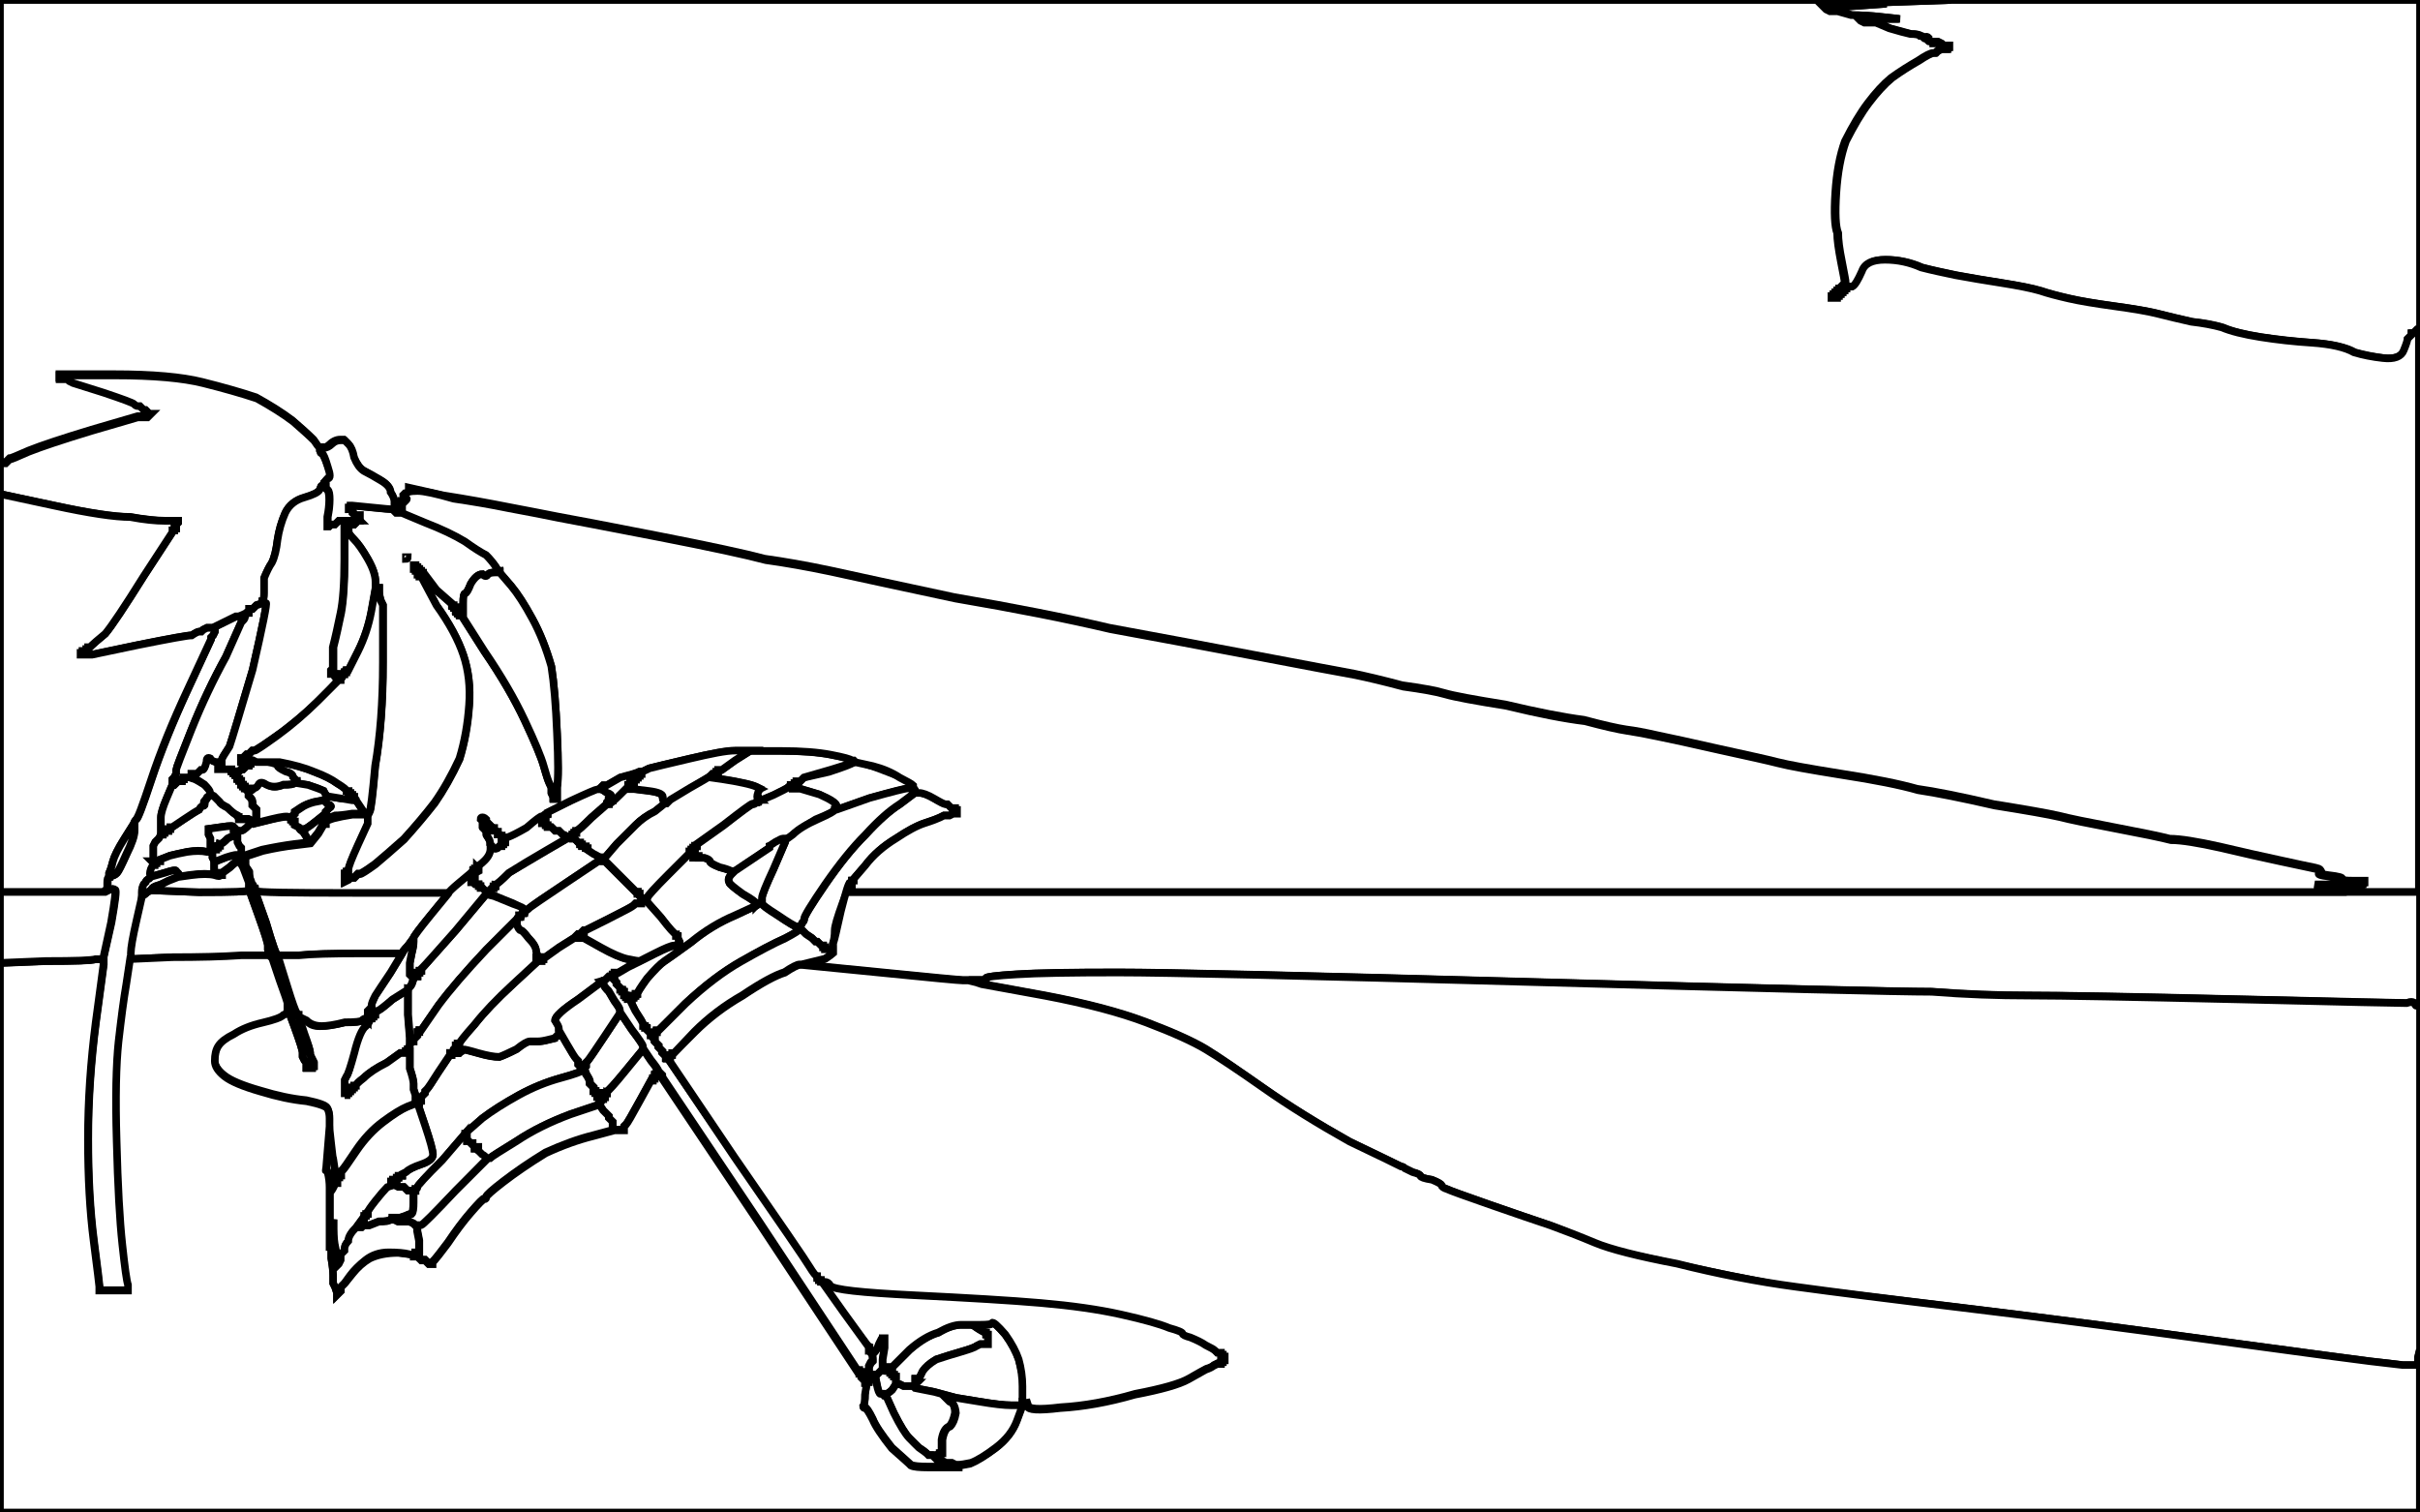 <?xml version="1.0" encoding="utf-8"?>
<!-- Generator: Adobe Illustrator 18.1.1, SVG Export Plug-In . SVG Version: 6.00 Build 0)  -->
<svg version="1.1" id="Layer_1" xmlns="http://www.w3.org/2000/svg" xmlns:xlink="http://www.w3.org/1999/xlink" x="0px" y="0px"
	 viewBox="0 0 1280 800" enable-background="new 0 0 1280 800" xml:space="preserve">
<rect x="0" y="0" width="1280" height="800" fill="#808080" stroke="none"/>
<g>
	<path fill="#FFFFFF" stroke="#000000" stroke-width="4" d="M320,547.8l8.1-12.2l6.1,9.1c4.1,5.4,6.1,8.4,6.1,9.1v1l-9.1,11.1
		c-6.1,7.4-9.5,11.1-10.1,11.1v1h-1v2h-1v1h-2v-1h-1v-2h-1v-1h-1v-2l-1-1l-1-1v-1c0-0.7-0.7-2-2-4.1l-1-3l1-1v-2l1-1
		C311.6,560.3,314.6,555.9,320,547.8z"/>
	<path fill="#FFFFFF" stroke="#000000" stroke-width="4" d="M465.8,725.1l1-1h3v1c0,0,0.3,0,1,0v1h1v1h1v1h1v4.1l-2,3
		c-1.4,1.4-2.4,2-3,2v1h-1c-0.7-0.7-1.4-1-2-1c-0.7,0-1.4-1.7-2-5.1l-1-5.1h1C463.8,727.1,464.5,726.4,465.8,725.1z"/>
	<path fill="#FFFFFF" stroke="#000000" stroke-width="4" d="M331.1,566.1l9.1-11.1l4.1,6.1c2.7,3.4,4.1,5.4,4.1,6.1h-1v1h-1v2h-1v1
		h-1l-6.1,11.1c-4.1,7.4-6.4,11.5-7.1,12.2l-1,1v2h-6.1v-4.1l-1-1l-1-1v-1c0,0-1-1-3-3l-2-3v-1c0.7,0,1-0.3,1-1v-1h1v-1h1v-2h1v-1
		C321.7,577.2,325.1,573.5,331.1,566.1z"/>
	<path fill="#FFFFFF" stroke="#000000" stroke-width="4" d="M403,477v1c0,0.7,2.7,2.7,8.1,6.1c6.1,4.1,9.5,6.1,10.1,6.1h2v1
		c0,0.7-2.7,2.4-8.1,5.1c-6.1,2.7-13.8,6.8-23.3,12.2c-9.5,5.4-19.2,12.8-29.4,22.3l-14.2,14.2h-1v1h-1v1h-1v1h-1v-1l-1-1l-1-1v-1
		h-1v-1h-1v-1c0-0.7-1.4-3-4.1-7.1l-3-6.1h1v-1h1v-1h1v-1h1c0-0.7,1.7-3.4,5.1-8.1c4.1-4.7,7.1-7.8,9.1-9.1c2-1.4,6.8-4.7,14.2-10.1
		c7.4-6.1,15.2-10.8,23.3-14.2L400,479l1-1C402.4,477.3,403,477,403,477z"/>
	<path fill="#FFFFFF" stroke="#000000" stroke-width="4" d="M172.2,422.3l1-1h1c0,0,2,0.3,6.1,1h7.1c0,0.7,0.3,1,1,1l2,3
		c1.4,2,2,3,2,3v1h-6.1c-4.1,0.7-7.1,1-9.1,1c-2,0.7-3,1.4-3,2c0,0.7-0.7,1.4-2,2h-1v-1l1-1c0,0,0-0.7,0-2v-2c0,0,0.7-0.7,2-2
		c1.4-0.7,1-1.4-1-2l-2-2C171.1,423.3,171.5,423,172.2,422.3z"/>
	<path fill="#FFFFFF" stroke="#000000" stroke-width="4" d="M207.6,528.6l8.1-5.1v13.2l1,12.2v2h1l-1,2c0,1.4-0.3,2-1,2v1h-1v1h-3
		l-7.1,5.1c-5.4,2.7-9.5,5.4-12.2,8.1c-2.7,2-4.1,3.4-4.1,4.1h-1v1h-1v1h-1v1h-1v1h-1v1h-1v1v-9.1l1-2c0.7-0.7,1.7-4.1,3-10.1
		c1.4-6.1,3-10.8,5.1-14.2l3-5.1c0.7-0.7,1-1,1-1h1v-1h1v-1h1v-1c0,0,0.3-0.3,1-1C200.2,534.7,202.9,532.7,207.6,528.6z"/>
	<path fill="#FFFFFF" stroke="#000000" stroke-width="4" d="M1031.9,0H1280v174.2h-1l-1,1l-1,1h-1v1l-1,1l-1,1c0,0.7-0.7,2.7-2,6.1
		c-1.4,3.4-5.1,4.7-11.1,4.1c-5.4-0.7-10.5-1.7-15.2-3c-4.7-2.7-12.2-4.4-22.3-5.1c-9.5-0.7-18.6-1.7-27.3-3
		c-8.8-1.4-15.5-3-20.3-5.1c-4.7-1.4-10.1-2.4-16.2-3c-6.1-1.4-11.8-2.7-17.2-4.1c-5.4-1.4-13.2-2.7-23.3-4.1s-18.2-2.7-24.3-4.1
		s-11.1-2.7-15.2-4.1c-4.7-1.4-11.5-2.7-20.3-4.1c-8.8-1.4-16.9-2.7-24.3-4.1c-6.8-1.4-12.8-2.7-18.2-4.1
		c-6.1-2.7-12.5-4.1-19.2-4.1c-6.8,0-10.8,2-12.2,6.1c-2,4.7-3.7,7.4-5.1,8.1h-3v1h-1v1h-1v1h-1v1h-1v1h-1v1h-3v-1h1v-1h1v-1h1v-1h1
		v-1h1v-1l2-2c0-0.7-0.7-4.4-2-11.1c-1.4-6.8-2-11.8-2-15.2c-1.4-3.4-1.7-10.5-1-21.3c0.7-10.8,2.4-19.9,5.1-27.3
		c4.1-8.1,8.1-14.9,12.2-20.3c4.1-5.4,8.1-9.8,12.2-13.2c4.7-3.4,9.5-6.4,14.2-9.1c4.1-2.7,6.8-4.1,8.1-4.1h1l1-1l2-1h3v-1h1v-1h-3
		l-1-1l-2-1h-1v1h-1v-1h-2c-0.7,0-1-0.7-1-2c-0.7-0.7-1-0.7-1,0c0,0.7-0.3,0.7-1,0c-0.7-0.7-1.4-1-2-1c-0.7-0.7-2.4-1-5.1-1
		c-2.7-0.7-6.4-1.7-11.1-3l-7.1-3h-6.1l-2-1l-1-1h21.3l-9.1-1c-6.1-0.7-11.5-1-16.2-1l-7.1-2h-4.1l-2-1l-1-1h4.1l14.2-1l14.2-1
		h-22.3l28.4-1C1022.4,0.3,1031.9,0,1031.9,0z"/>
	<path fill="#FFFFFF" stroke="#000000" stroke-width="4" d="M140.8,488.1l-6.1-17.2h1c0,0.7,16.9,1,50.6,1h49.6l1,1l-9.1,11.1
		c-6.1,7.4-9.1,11.5-9.1,12.2l-3,4.1c-2,2-3,3.4-3,4.1h-22.3c-14.9,0-25.7,0.3-32.4,1h-11.1C146.2,505.3,144.1,499.6,140.8,488.1z"
		/>
	<path fill="#FFFFFF" stroke="#000000" stroke-width="4" d="M451.6,403v-1l12.2,4.1c8.8,3.4,14.2,5.4,16.2,6.1c1.4,1.4,2.4,2.4,3,3
		v2h-1c0,0-0.7,0-2,0s-8.1,1.7-20.3,5.1l-17.2,6.1v-2c0-1.4-3-3.4-9.1-6.1l-10.1-3h-4.1v-1h-1v-1h2v-1h1v-1h2l1-1l1-1l13.2-3
		C447.3,405.4,451.6,403.7,451.6,403z"/>
	<path fill="#FFFFFF" stroke="#000000" stroke-width="4" d="M152.9,432.4h1v1h1v1h1v2l2,1c0.7,1.4,1.4,2,2,2l2,3c0.7,2,1.4,3,2,3
		c0,0-2.7,0.3-8.1,1c-5.4,0.7-11.1,1.7-17.2,3l-9.1,3v2l-1-1v-1l-1-1v-3l-1-1l-1-2v-3h-1v-2l-1-1v-1h1c0.7,0.7,1.7,1,3,1
		c0.7,0,2-1,4.1-3l3-2h1v1l8.1-2C149.2,432.1,152.2,431.7,152.9,432.4z"/>
	<path fill="#FFFFFF" stroke="#000000" stroke-width="4" d="M131.6,470.9v-1l5.1,14.2c3.4,9.5,5.1,14.9,5.1,16.2v2l1,1l1,1v2h-16.2
		c-10.1,0-22.3,0-36.5,0l-22.3,1v-3c0-2.7,1-8.4,3-17.2l3-13.2c0.7,0,1.7-0.7,3-2l2-1l25.3,1C122.9,471.9,131.6,471.6,131.6,470.9z"
		/>
	<path fill="#FFFFFF" stroke="#000000" stroke-width="4" d="M0,123.5V0h1031.9c0,0-9.5,0.3-28.4,1l-28.4,1h22.3l-14.2,1l-14.2,1
		h-4.1l1,1l2,1h4.1l7.1,2c4.7,0,10.1,0.3,16.2,1l9.1,1h-21.3l1,1l2,1h6.1l7.1,3c4.7,1.4,8.4,2.4,11.1,3c2.7,0,4.4,0.3,5.1,1
		c0.7,0,1.4,0.3,2,1c0.7,0.7,1,0.7,1,0c0-0.7,0.3-0.7,1,0c0,1.4,0.3,2,1,2h2v1h1v-1h1l2,1l1,1h3v1h-1v1h-3l-2,1l-1,1h-1
		c-1.4,0-4.1,1.4-8.1,4.1c-4.7,2.7-9.5,5.7-14.2,9.1c-4.1,3.4-8.1,7.8-12.2,13.2c-4.1,5.4-8.1,12.2-12.2,20.3
		c-2.7,7.4-4.4,16.5-5.1,27.3c-0.7,10.8-0.3,17.9,1,21.3c0,3.4,0.7,8.4,2,15.2c1.4,6.8,2,10.5,2,11.1l-2,2v1h-1v1h-1v1h-1v1h-1v1h-1
		v1h3v-1h1v-1h1v-1h1v-1h1v-1h1v-1h3c1.4-0.7,3-3.4,5.1-8.1c1.4-4.1,5.4-6.1,12.2-6.1c6.8,0,13.2,1.4,19.2,4.1
		c5.4,1.4,11.5,2.7,18.2,4.1c7.4,1.4,15.5,2.7,24.3,4.1c8.8,1.4,15.5,2.7,20.3,4.1c4.1,1.4,9.1,2.7,15.2,4.1s14.2,2.7,24.3,4.1
		s17.9,2.7,23.3,4.1c5.4,1.4,11.1,2.7,17.2,4.1c6.1,0.7,11.5,1.7,16.2,3c4.7,2,11.5,3.7,20.3,5.1c8.8,1.4,17.9,2.4,27.3,3
		c10.1,0.7,17.6,2.4,22.3,5.1c4.7,1.4,9.8,2.4,15.2,3c6.1,0.7,9.8-0.7,11.1-4.1c1.4-3.4,2-5.4,2-6.1l1-1l1-1v-1h1l1-1l1-1h1v297.7
		h-39.5l3-1l3-1h-16.2l-3-1l-3-1h25.3v-1h1v-1h-6.1c-4.1,0-5.7-0.3-5.1-1c0.7-0.7-1.7-1.4-7.1-2c-5.4-0.7-7.1-1.4-5.1-2
		c1.4-0.7,0.7-1.4-2-2c-3.4-0.7-9.8-2-19.2-4.1c-9.5-2-19.9-4.4-31.4-7.1c-12.2-2.7-20.9-4.1-26.3-4.1c-5.4-1.4-15.2-3.4-29.4-6.1
		c-14.2-2.7-24-4.7-29.4-6.1c-6.1-1.4-17.6-3.4-34.4-6.1c-17.6-4.1-31.1-6.8-40.5-8.1c-9.5-2.7-23-5.4-40.5-8.1
		c-16.9-2.7-28-4.7-33.4-6.1c-5.4-1.4-15.9-3.7-31.4-7.1c-14.9-3.4-25.7-5.7-32.4-7.1c-6.1-1.4-11.5-2.4-16.2-3
		c-4.7-0.7-12.2-2.4-22.3-5.1c-10.8-1.4-24.6-4.1-41.5-8.1c-16.9-2.7-27.7-4.7-32.4-6.1c-4.7-1.4-12.2-2.7-22.3-4.1
		c-10.1-2.7-18.6-4.7-25.3-6.1c-7.4-1.4-25.3-4.7-53.7-10.1c-28.4-5.4-53.7-10.1-75.9-14.2c-23-5.4-50.3-10.8-82-16.2
		c-31.7-6.8-53.7-11.5-65.8-14.2c-12.8-2.7-24.3-4.7-34.4-6.1c-10.1-2.7-29-6.8-56.7-12.2c-27.7-5.4-45.2-8.8-52.7-10.1
		c-6.8-1.4-15.5-3-26.3-5.1c-10.1-2-21.6-4.1-34.4-6.1l-18.2-4.1v3h-2l-1,1c0,0.7,0.7,1,2,1c1.4,0,2,0.3,2,1c0,0.7-0.3,1-1,1
		s-1.4,0-2,0h-2v6.1h-3l-1-1l-1-1l1-1v-3c0-1.4-0.7-3-2-5.1c0-2-1.7-4.1-5.1-6.1c-3.4-2-6.4-3.7-9.1-5.1c-2-1.4-3.7-3.7-5.1-7.1
		c-0.7-3.4-1.7-5.7-3-7.1l-2-2h-2c-2,0-4.1,1-6.1,3l-4.1,3v-2h-1c-0.7-0.7-1.7-2-3-4.1c-2.7-2.7-6.4-6.1-11.1-10.1
		c-5.4-4.1-11.8-8.1-19.2-12.2c-8.1-2.7-17.6-5.4-28.4-8.1s-26.3-4.1-46.6-4.1H31.4v2h4.1l1,1l2,1l16.2,5.1
		c10.1,3.4,15.5,5.4,16.2,6.1s1.4,1,2,1h1l1,1l1,1h1l1,1l1,1h1l-1,1l-1,1h-5.1l-24.3,7.1c-15.5,4.7-26.7,8.4-33.4,11.1
		c-6.1,2.7-9.5,4.1-10.1,4.1l-1,1l-1,1H1l-1,1V123.5z"/>
	<path fill="#FFFFFF" stroke="#000000" stroke-width="4" d="M173.2,607.6l1-12.2l1,9.1c0.7,6.1,1,8.8,1,8.1c0-0.7,0.3,1.4,1,6.1v7.1
		l-1,2c-0.7,1.4-1.4,2.4-2,3v-3c0-2.7-0.3-5.4-1-8.1c-0.7-2-1-2.4-1-1C172.2,620.1,172.5,616.4,173.2,607.6z"/>
	<path fill="#FFFFFF" stroke="#000000" stroke-width="4" d="M295.7,546.8v-2l4.1,7.1c2.7,4.7,4.4,7.4,5.1,8.1l1,1v2l1,1l1,1v1
		c0,0.7-3.7,2-11.1,4.1s-14.9,5.1-22.3,9.1c-7.4,4.1-13.8,8.1-19.2,12.2c-5.4,4.7-8.1,7.1-8.1,7.1v1h-1l-12.2,14.2
		c-8.8,8.8-13.2,13.5-13.2,14.2c0,0.7-0.3,1-1,1v1h-4.1l-1-1l-1-1h-3l-2-1h-1v-1h-1v-1h1v-1h2v-1h1v-1h2v-1c0,0,0.7-0.3,2-1
		c1.4-1.4,4.1-2.7,8.1-4.1c4.1-1.4,6.1-3,6.1-5.1s-1.4-7.1-4.1-15.2l-4.1-12.2h1v-1h1v-2l1-1l1-1v-1l1-1c0.7-0.7,2.7-3.7,6.1-9.1
		l6.1-9.1h1c0-0.7,0-1,0-1c0.7,0,1-0.3,1-1h1l1,1h1l1-1c0.7,0,1-0.3,1-1c0.7,0,3.4,0.7,8.1,2c4.7,1.4,8.4,2,11.1,2
		c2-0.7,5.1-2,9.1-4.1c3.4-2.7,5.7-4.1,7.1-4.1c1.4,0,2.7,0,4.1,0s3.4-0.3,6.1-1l4.1-1h-1c0,0,0.3-0.3,1-1h1V546.8z"/>
	<path fill="#FFFFFF" stroke="#000000" stroke-width="4" d="M129.6,324.1l3-2l-1,1c0,0.7-0.3,1.4-1,2c-0.7,0-1,0.3-1,1
		c0,0.7-0.3,1.4-1,2l-1,1l-8.1,18.2c-6.8,12.2-12.8,25-18.2,38.5c-5.4,13.5-8.1,20.6-8.1,21.3v2l-1,2l-1,1v3l-3,7.1
		c-2,4.7-3,8.1-3,10.1v9.1l-1,2c-0.7,0.7-1.4,1.4-2,2l-1,2v8.1h-1c0,0,0.3,0.3,1,1h1l-1,3c-1.4,2-1.7,3.4-1,4.1l-1,1
		c-1.4,0.7-2,1.4-2,2l-1,1c-0.7,1.4-1,2.7-1,4.1v2l-3,13.2c-2,8.8-3,14.5-3,17.2v3l-2,13.2c-1.4,8.1-2.7,18.2-4.1,30.4
		c-1.4,12.2-1.7,29.7-1,52.7c0.7,23.6,1.7,41.9,3,54.7c1.4,12.2,2.4,19.2,3,21.3v3H52.7v-2c0-0.7-1-8.8-3-24.3
		c-2-15.5-3-33.4-3-53.7c0-20.3,1.4-40.8,4.1-61.8l4.1-30.4v-4.1c0,0,1.4-6.1,4.1-18.2c2-11.5,2.7-17.2,2-17.2c-0.7-0.7-1.7-0.7-3,0
		l-2,1v-1l1-1v-3c0-2,0.3-3,1-3v-1h1c0.7,0.7,1.7,0.3,3-1c0.7-0.7,2.4-4.1,5.1-10.1c2.7-5.4,4.1-9.5,4.1-12.2v-4.1
		c0-0.7,0.3-1.4,1-2c0.7,0,3.4-7.1,8.1-21.3s11.1-30,19.2-47.6l12.2-26.3v-1l1-1l1-2v-2h-1c0,0,2-1,6.1-3l6.1-3h1
		C126.2,326.1,127.6,325.4,129.6,324.1z"/>
	<path fill="#FFFFFF" stroke="#000000" stroke-width="4" d="M289.6,449.6l12.2-7.1h1v1h1l1,1l1,1h1v1h1v1h2v1h1v1l3,2
		c2.7,1.4,4.1,2.4,4.1,3l-18.2,12.2c-12.2,8.1-18.6,12.5-19.2,13.2c-0.7,0.7-1.4,1.4-2,2l-1,1v1h-1v1h-1v1h-2v-2h1v-1
		c0.7,0,1-0.3,1-1c1.4-0.7,0-2-4.1-4.1c-3.4-1.4-6.8-2.7-10.1-4.1l-4.1-1v-1h1l1-1l1-1h1v-1h1v-1c0.7,0,3-2,7.1-6.1
		C274.8,458.4,281.5,454.3,289.6,449.6z"/>
	<path fill="#FFFFFF" stroke="#000000" stroke-width="4" d="M500.3,425.3h1l1,1l1,1h2v1h1v2h-2l-2,1h-3l-2,1c-1.4,0.7-4.1,1.7-8.1,3
		s-9.1,4.1-15.2,8.1c-6.8,4.1-12.2,8.8-16.2,14.2l-6.1,7.1v1h-1v1c-0.7,0-1,0.3-1,1l-4.1,10.1c-2.7,7.4-4.1,12.2-4.1,14.2
		c0,2.7-0.3,5.1-1,7.1v3h-4.1v-1h-1v-1h-1l-1-1l-1-1h-1l-1-1l-1-1c0,0-1-0.7-3-2l-3-3v-1l1-2c0.7-0.7,1-1.4,1-2
		c0-1.4,3.7-7.4,11.1-18.2c7.4-10.8,14.5-19.6,21.3-26.3c6.8-7.4,12.8-12.8,18.2-16.2l8.1-6.1h2c2,0,4.7,1,8.1,3
		C497.6,424.3,499.6,425.3,500.3,425.3z"/>
	<path fill="#FFFFFF" stroke="#000000" stroke-width="4" d="M450.6,402h1c0,0.7,0,1,0,1h1c0,0-4.4,1.4-13.2,4.1l-14.2,4.1l-1,1l-1,1
		h-2v1h-1v1h-2v1h-1c-0.7,0.7-3,2-7.1,4.1l-7.1,3l-1,1h-1v-2h-1v-1h-2v-1c0-0.7,0.7-1.4,2-2l2-1l-2-1c-1.4-0.7-3.7-1.4-7.1-2
		c-2.7-0.7-6.4-1.4-11.1-2l-7.1-1l1-1l1-1h2v-1h1v-1h2l7.1-5.1c5.4-3.4,8.1-5.1,8.1-5.1h16.2c10.8,0,19.6,0.7,26.3,2
		S450,401.4,450.6,402z"/>
	<path fill="#FFFFFF" stroke="#000000" stroke-width="4" d="M137.7,403h10.1c7.4,1.4,13.5,3,18.2,5.1c5.4,2,9.5,4.1,12.2,6.1
		c3.4,2,5.1,3.4,5.1,4.1h1v1h1v1h1v1h2v2h-2l-6.1-1c-4.1-0.7-6.1-1-6.1-1h-1c-0.7-0.7-1.4-1.7-2-3c-1.4-0.7-4.1-1.7-8.1-3l-6.1-1v-1
		c-0.7,0-1-0.3-1-1c-0.7-0.7-1-1-1-1c0-1.4-1.4-2.4-4.1-3c-2.7-1.4-4.1-2.4-4.1-3c0-0.7-1.7-1.4-5.1-2H137.7z"/>
	<path fill="#FFFFFF" stroke="#000000" stroke-width="4" d="M287.6,430.4h1v1c0,0.7-0.3,1-1,1s-1,0.3-1,1v2h2v1h1v1h2l1,1l1,1h2l2,2
		c0.7,0,1.4,0.3,2,1h2l-12.2,7.1c-8.1,4.7-14.9,8.8-20.3,12.2c-4.1,4.1-6.4,6.1-7.1,6.1v1h-1v1h-1l-1,1l-1,1h-1c0,0-0.3-0.3-1-1
		l-1-1h-1v-1h-1v-1h-2l-1-1h-1v-2h1v-1h1v-1h-1v-1c-0.7,0-1,0-1,0v-1c0-0.7,1.7-2.4,5.1-5.1s5.1-5.1,5.1-7.1v-2l1,1
		c0.7,1.4,1.7,1.7,3,1c0.7-0.7,1-1,1-1h1v-1h1v-1h1v-1h-1v-1h-1c-0.7,0-1.4-0.7-2-2h-1v-1h-1v-1h-1v-1h-1v-2h1l1,1h1v1h1v1h1v1h1v1
		h2c1.4,1.4,4.7,0,10.1-4.1C283.5,433.4,286.9,431.1,287.6,430.4z"/>
	<path fill="#FFFFFF" stroke="#000000" stroke-width="4" d="M204.6,627.8l3-1h1l2,1h3l1,1l1,1h3v6.1c0,3.4-0.3,5.4-1,6.1
		c-0.7,0-1.7,0.3-3,1l-3,1h-4.1v1h-1c-0.7,0.7-2.7,1-6.1,1l-5.1,2h-3l-1,1h-1v-2l1-1v-1h1v-2h1v-1h1v-1c0-0.7,1.4-2.7,4.1-6.1
		S203.2,629.2,204.6,627.8z"/>
	<path fill="#FFFFFF" stroke="#000000" stroke-width="4" d="M449.6,466.8h1v1c-0.7,0.7-1,1.4-1,2v1h-1v1H1280v58.7h-1
		c-0.7,0-1,0.3-1,1s-0.3,0.3-1-1c-0.7-0.7-2-0.7-4.1,0c-2.7,0-32.4-0.7-89.1-2c-56.7-1.4-93.5-2-110.4-2s-34.1-0.7-51.6-2
		c-17.6,0-87.4-1.7-209.6-5.1c-122.2-3.4-195.8-5.1-220.8-5.1c-25,0-42.9,0.3-53.7,1c-10.8,0.7-16.2,1.4-16.2,2v1h-12.2
		c-2,0-16.5-1.4-43.5-4.1l-41.5-4.1l4.1-1l4.1-1l4.1-1c2-1.4,3.4-2.4,4.1-3v-5.1c0.7-2,2-7.8,4.1-17.2
		C447.3,471.9,448.9,466.8,449.6,466.8z"/>
	<path fill="#FFFFFF" stroke="#000000" stroke-width="4" d="M1279,530.6h1v183.3l-1,4.1v4.1h-8.1c-5.4-0.7-11.1-1.4-17.2-2
		c-5.4-0.7-33.1-4.4-83-11.1c-49.3-6.8-93.5-12.5-132.7-17.2c-39.2-4.7-69.9-8.4-92.2-11.1c-21.6-4.1-43.2-8.4-64.8-13.2
		c-22.3-4.7-34.4-7.4-36.5-8.1c-1.4,0-2-0.3-2-1s-2-1.7-6.1-3c-3.4-2-8.8-4.4-16.2-7.1c-8.1-2.7-18.9-6.4-32.4-11.1
		c-13.5-4.7-20.9-7.4-22.3-8.1c-2-0.7-3-1.4-3-2s-1.7-1.7-5.1-3c-4.1-0.7-6.1-1.4-6.1-2s-1.4-1.4-4.1-2c-2.7-1.4-4.1-2-4.1-2
		c-0.7-0.7-1.4-1-2-1c-1.4-0.7-10.5-5.1-27.3-13.2c-16.9-9.5-32.1-18.9-45.6-28.4S644.7,559,638,554.9c-6.8-4.1-17.2-8.8-31.4-14.2
		c-14.2-5.4-32.1-10.1-53.7-14.2l-33.4-6.1l-3-1l-4.1-1h9.1v-1c0-0.7,5.4-1.4,16.2-2c10.8-0.7,28.7-1,53.7-1
		c25,0,98.6,1.7,220.8,5.1c122.2,3.4,192.1,5.1,209.6,5.1c17.6,1.4,34.8,2,51.6,2s53.7,0.7,110.4,2c56.7,1.4,86.4,2,89.1,2
		c2-0.7,3.4-0.7,4.1,0c0.7,1.4,1,1.7,1,1S1278.3,530.6,1279,530.6z"/>
	<path fill="#FFFFFF" stroke="#000000" stroke-width="4" d="M315.9,417.2h2l3,2c2,0.7,3,1.4,3,2v1c0,0-0.3,0.3-1,1c-0.7,0-1,0-1,0v1
		c0,0-0.3,0.3-1,1l-8.1,7.1c-4.7,4.7-7.4,7.1-8.1,7.1v1h-1v1h-1v1h-3c-0.7-0.7-1.4-1-2-1l-2-2h-2l-1-1l-1-1h-2v-1h-1v-1h-2v-2l1-1
		v-1h1v-1h1v-1l12.2-6.1C310.5,419.2,315.3,417.2,315.9,417.2z"/>
	<path fill="#FFFFFF" stroke="#000000" stroke-width="4" d="M299.7,466.8l18.2-12.2h1v1h1l8.1,8.1c5.4,5.4,8.1,8.1,8.1,8.1h1v1h1v1
		l1,1l1,1v1h-1v1h-3l-1,1c-0.7,0.7-5.1,3-13.2,7.1l-12.2,6.1h-1l-1,1l-1,1h-1l-1,1l-1,1l-8.1,5.1c-4.7,3.4-7.1,5.1-7.1,5.1h-1v1h-1
		v1h-3v-2h1c0,0-0.3-1-1-3c0-2-1.4-4.4-4.1-7.1c-2-2.7-3.4-4.1-4.1-4.1c-0.7,0-1.4-1-2-3v-3c0.7,0,1-0.3,1-1h1c0-0.7,0-1,0-1
		c0.7,0,1-0.3,1-1h1c0-0.7,0-1,0-1c0.7,0,1.7-0.7,3-2C281.2,479.3,287.6,474.9,299.7,466.8z"/>
	<path fill="#FFFFFF" stroke="#000000" stroke-width="4" d="M233.9,613.7l12.2-14.2v1l1,1v2h1l1,1h1v1l1,1v1h1v-1h1v2l2,1
		c1.4,1.4,2.4,1.7,3,1c0.7,0,1,0.3,1,1s-0.3,1-1,1L241,629.9c-11.5,12.2-17.6,18.2-18.2,18.2h-3l-1-1l-2-1h-6.1l-2-1h-1v-1h4.1l3-1
		c1.4-0.7,2.4-1,3-1c0.7-0.7,1-2.7,1-6.1v-6.1h1v-1c0.7,0,1-0.3,1-1C220.8,627.2,225.1,622.4,233.9,613.7z"/>
	<path fill="#FFFFFF" stroke="#000000" stroke-width="4" d="M110.4,421.3l1-1l2,1c1.4,1.4,2.4,2.4,3,3c0,0.7,1.4,1.7,4.1,3
		c2,2,3.7,3.4,5.1,4.1c0,0.7,0.3,1,1,1v1h5.1l2,1h1l-3,2c-2,2-3.4,3-4.1,3c-1.4,0-2.4-0.3-3-1h-1v-1c0-0.7-2-0.7-6.1,0l-7.1,1v3l1,2
		v6.1h1v1h-3c-2.7-0.7-6.1-0.7-10.1,0c-3.4,0.7-6.4,1.4-9.1,2l-5.1,2v1h-2v1h-2v1v-10.1l1-2c0.7-0.7,1.4-1.4,2-2l1-2h1v-1h1v-1h2v-1
		h1v-1h1c0,0,2-1.4,6.1-4.1c4.1-2.7,6.8-4.4,8.1-5.1c0.7-1.4,1.4-2,2-2s1-0.3,1-1c-0.7-0.7-0.7-1.4,0-2c0.7,0,1-0.3,1-1
		C109.4,421.6,109.7,421.3,110.4,421.3z"/>
	<path fill="#FFFFFF" stroke="#000000" stroke-width="4" d="M332.2,416.2h1v1h1v-1h1v1l8.1,1c4.7,0.7,7.1,1.7,7.1,3s0.3,2.4,1,3v1
		l-5.1,4.1c-4.1,2-7.4,4.4-10.1,7.1c-2,2-5.4,5.4-10.1,10.1c-4.1,4.7-6.1,7.1-6.1,7.1h-1v1h-1c0-0.7-1.4-1.7-4.1-3l-3-2v-1h-1v-1h-2
		v-1h-1v-1h-1l-1-1l-1-1h-1v-2h1v-1h1v-1c0.7,0,3.4-2.4,8.1-7.1l8.1-7.1h1c0,0,0-0.3,0-1c0.7-0.7,1-1,1-1h1c0,0,0-0.3,0-1l4.1-3
		C330.8,417.2,332.2,416.2,332.2,416.2z"/>
	<path fill="#FFFFFF" stroke="#000000" stroke-width="4" d="M241,492.2l16.2-19.2l4.1,1c3.4,1.4,6.8,2.7,10.1,4.1
		c4.1,1.4,6.1,2.4,6.1,3v1c0,0-0.3,0-1,0v1c-0.7,0-1,0.3-1,1c0,0-0.3,0-1,0v1c-0.7,0-1,0.3-1,1l-16.2,16.2
		c-10.8,11.5-19.2,21.3-25.3,29.4c-6.1,8.8-9.1,13.2-9.1,13.2h-1v1h-1v2l-1,1l-1,1v1h-2v-2l-1-12.2v-14.2c0.7,0,1.4-0.7,2-2l1-3l1-1
		h1v-2h1v-1h1v-1l1-1C224.5,510.7,230.2,504.3,241,492.2z"/>
	<path fill="#FFFFFF" stroke="#000000" stroke-width="4" d="M97.2,412.2v-1h3l3,1c1.4,0.7,3,1.7,5.1,3c2,2,3,3.4,3,4.1v1l-1,1
		c-0.7,0-1,0.3-1,1c0,0.7-0.3,1-1,1c-0.7,0.7-0.7,1.4,0,2c0,0.7-0.3,1-1,1s-1.4,0.7-2,2c-1.4,0.7-4.1,2.4-8.1,5.1
		c-4.1,2.7-6.1,4.1-6.1,4.1h-1v1h-1v1h-2v1h-1v1h-1v-9.1c0-2,1-5.4,3-10.1l3-7.1h1l1-1l1-1h2v-1H97.2z"/>
	<path fill="#FFFFFF" stroke="#000000" stroke-width="4" d="M1244.6,465.8h6.1v1h-1v1h-25.3l3,1l3,1h16.2l-3,1l-3,1H448.6v-1h1v-3h1
		v-2h1v-1l6.1-7.1c4.1-5.4,9.5-10.1,16.2-14.2c6.1-4.1,11.1-6.8,15.2-8.1s6.8-2.4,8.1-3l2-1h3l2-1h2v-2h-1v-1h-2l-1-1l-1-1h-1
		c-0.7,0-2.7-1-6.1-3c-3.4-2-6.1-3-8.1-3h-2v-1c0-0.7-0.3-1-1-1v-2c-0.7-0.7-3-2-7.1-4.1c-4.1-2.7-8.8-4.7-14.2-6.1l-9.1-2
		c-0.7-0.7-1-1-1-1h-1c-0.7-0.7-4.4-1.7-11.1-3s-15.5-2-26.3-2h-24.3c-4.7,0-12.8,1.4-24.3,4.1s-18.6,4.4-21.3,5.1l-4.1,2h-1
		c-1.4,0.7-4.7,1.7-10.1,3l-7.1,4.1h-2l-1,1l-1,1h-1c-0.7,0-5.4,2-14.2,6.1l-12.2,6.1v1h-1c-0.7,0-1,0.3-1,1h-1
		c-0.7,0-3.4,2-8.1,6.1c-4.7,2.7-8.1,4.4-10.1,5.1h-3v-1c0,0-0.3,0-1,0c-0.7-0.7-1-1-1-1v-1c0,0-0.3,0-1,0c-0.7-0.7-1-1-1-1v-1
		c0,0-0.3,0-1,0l-1-1l-1-1h-1l-1-1h-1v3l1,1l1,1v2c1.4,2,2,3.4,2,4.1v3c0,2-1,4.1-3,6.1c-2,2-3.4,3-4.1,3v1c-0.7,0-1,0.3-1,1
		c0,0-0.3,0-1,0v1c-0.7,0-1,0.3-1,1l-6.1,5.1c-4.1,3.4-6.1,5.4-6.1,6.1l-1-1h-49.6c-33.8,0-50.6-0.3-50.6-1h-1v-1c-0.7,0-1-0.7-1-2
		l-1-1v-1c-0.7-1.4-1-3-1-5.1l-2-3v-5.1l9.1-3c6.1-1.4,11.8-2.4,17.2-3c5.4-0.7,8.1-1,8.1-1s1.4-1.7,4.1-5.1l3-5.1h1c0,0,0-0.3,0-1
		c0.7-0.7,1-1,1-1l3-1c2.7-0.7,6.1-1.4,10.1-2h7.1l1,1v4.1l-5.1,11.1c-3.4,7.4-5.1,11.8-5.1,13.2v1h-1v1h-1v4.1l2-1l1-1h2l1-1l1-1h1
		c0.7,0,3.4-1.7,8.1-5.1c4.1-3.4,9.1-7.8,15.2-13.2c6.1-6.8,11.5-13.2,16.2-19.2c4.7-6.8,9.1-14.5,13.2-23.3
		c2.7-8.8,4.4-18.2,5.1-28.4c0.7-9.5-0.3-18.2-3-26.3c-2.7-8.1-7.4-16.9-14.2-26.3l-8.1-15.2h-1v-1h-1v-2h-1v-1h-1v-1l-1-1v-1h-2v-1
		h-1v-2h1l1,1h1v1h1v2h1v1h1v1h1v1h1v1h1v1h1l6.1,8.1c5.4,4.7,8.1,7.1,8.1,7.1v1h1v1h1v2h1v1h1v1h1l12.2,19.2
		c8.8,12.8,15.9,25,21.3,36.5s8.8,19.6,10.1,24.3s2.4,7.8,3,9.1l1,2v3l1,2v1h2v-6.1c0.7-4.1,0.7-13.5,0-28.4
		c-0.7-14.9-1.7-26.7-3-35.4c-2.7-9.5-6.1-17.9-10.1-25.3c-4.1-7.4-7.8-13.2-11.1-17.2l-6.1-7.1v-1c-0.7,0-1.4-0.7-2-2
		c-1.4-2-3-4.1-5.1-6.1c-2.7-1.4-6.4-3.7-11.1-7.1c-5.4-3.4-12.5-6.8-21.3-10.1l-12.2-5.1v-6.1h1l1-1c0.7-0.7,0.7-1,0-1
		s-0.7-0.7,0-2c0-1.4,2-2,6.1-2c3.4,0,9.8,1.4,19.2,4.1c9.5,1.4,19.2,3,29.4,5.1c10.8,2,19.6,3.7,26.3,5.1c7.4,1.4,25,4.7,52.7,10.1
		c27.7,5.4,46.6,9.5,56.7,12.2c10.1,1.4,21.6,3.4,34.4,6.1c12.2,2.7,34.1,7.4,65.8,14.2c31.7,5.4,59.1,10.8,82,16.2
		c22.3,4.1,47.6,8.8,75.9,14.2c28.4,5.4,46.2,8.8,53.7,10.1c6.8,1.4,15.2,3.4,25.3,6.1c10.1,1.4,17.6,2.7,22.3,4.1
		c4.7,1.4,15.5,3.4,32.4,6.1c16.9,4.1,30.7,6.8,41.5,8.1c10.1,2.7,17.6,4.4,22.3,5.1c4.7,0.7,10.1,1.7,16.2,3
		c6.8,1.4,17.6,3.7,32.4,7.1c15.5,3.4,26,5.7,31.4,7.1c5.4,1.4,16.5,3.4,33.4,6.1c17.6,2.7,31.1,5.4,40.5,8.1
		c9.5,1.4,23,4.1,40.5,8.1c16.9,2.7,28.4,4.7,34.4,6.1c5.4,1.4,15.2,3.4,29.4,6.1c14.2,2.7,24,4.7,29.4,6.1c5.4,0,14.2,1.4,26.3,4.1
		c11.5,2.7,21.9,5.1,31.4,7.1c9.5,2,15.9,3.4,19.2,4.1c2.7,0.7,3.4,1.4,2,2c-2,0.7-0.3,1.4,5.1,2c5.4,0.7,7.8,1.4,7.1,2
		C1238.8,465.5,1240.5,465.8,1244.6,465.8z"/>
	<path fill="#FFFFFF" stroke="#000000" stroke-width="4" d="M466.8,707.8h1v5.1l-1,6.1v5.1l-1,1c-1.4,1.4-2,2-2,2h-4.1V723l1-2l1-1
		v-1c0-1.4-0.3-2.7-1-4.1l-1-1h1c0.7,0,1,0.3,1,1v1l1-1c0.7-0.7,1.4-2,2-4.1l1-2h1V707.8z"/>
	<path fill="#FFFFFF" stroke="#000000" stroke-width="4" d="M307.8,566.1v-1h1l1,3c1.4,2,2,3.4,2,4.1v1l1,1l1,1v2h1v1h1v2h1v1h1v1
		c0,0.7-0.3,1-1,1v1l-15.2,5.1c-10.8,4.1-20.3,8.8-28.4,14.2c-8.8,5.4-13.5,8.4-14.2,9.1h-2c0-0.7-0.7-1.4-2-2l-2-2v-2h-1v1h-1v-1
		l-1-1v-1h-1l-1-1h-1v-2l-1-1v-1h1v-1c0,0,2.7-2.4,8.1-7.1c5.4-4.1,11.8-8.1,19.2-12.2c7.4-4.1,14.9-7.1,22.3-9.1
		S307.8,566.8,307.8,566.1z"/>
	<path fill="#FFFFFF" stroke="#000000" stroke-width="4" d="M508.4,700.8h6.1l3,2c2,1.4,3.4,2,4.1,2v1h1v5.1h-4.1l-2,1
		c-0.7,0.7-3.4,1.7-8.1,3c-4.7,1.4-9.1,2.7-13.2,4.1c-3.4,2-5.7,4.1-7.1,6.1l-2,4.1h-2v2h1v1c-0.7,0-1,0.3-1,1v1h-1l-1-1H478l-2-1
		h-2v-4.1h-1v-1h-1v-1h-1v-1h-2v-1h-1v-1h4.1l1-1l1-1l7.1-7.1c5.4-4.7,10.5-7.8,15.2-9.1C500.9,702.1,505,700.8,508.4,700.8z"/>
	<path fill="#FFFFFF" stroke="#000000" stroke-width="4" d="M541.8,733.2v8.1h-1v2h-6.1c-3.4,0-9.1-0.7-17.2-2l-12.2-2
		c0,0-3.7-1-11.1-3l-10.1-2v-1h-1l1-1l1-1h-1v-2h2l2-4.1c1.4-2,3.7-4.1,7.1-6.1c4.1-1.4,8.4-2.7,13.2-4.1c4.7-1.4,7.4-2.4,8.1-3l2-1
		h4.1v-5.1h-1v-1c-0.7,0-2-0.7-4.1-2l-3-2h-1h5.1c4.1,0,6.1-0.3,6.1-1c0.7-0.7,3,1.4,7.1,6.1c3.4,4.7,5.7,9.1,7.1,13.2
		C540.1,723.7,541.1,728.4,541.8,733.2z"/>
	<path fill="#FFFFFF" stroke="#000000" stroke-width="4" d="M338.2,408.1h1c0,0.7,0,1,0,1h-1v1h-1v1h-1v1h-1v1h-1v1h-1v1h-1v1
		l-4.1,4.1c-3.4,3.4-5.4,5.1-6.1,5.1h-1v-1c0.7-0.7,1.4-1.7,2-3c0.7-0.7,0-1.4-2-2l-3-2h-1l1-1l1-1h2l7.1-4.1
		C333.5,409.8,336.9,408.8,338.2,408.1z"/>
	<path fill="#FFFFFF" stroke="#000000" stroke-width="4" d="M307.8,495.2h1v1l9.1,5.1c6.1,3.4,10.8,5.4,14.2,6.1
		c3.4,0.7,5.4,1,6.1,1c0.7,0-1.4,1-6.1,3l-5.1,3h-2v1h-1v1h-2l-2,2c-0.7,0-1.4,0.3-2,1l-12.2,9.1c-8.1,5.4-12.2,9.1-12.2,11.1
		c1.4,2,2,3.4,2,4.1v4.1h-1c-0.7,0.7-1,1-1,1h1l-4.1,1c-2.7,0.7-4.7,1-6.1,1s-2.7,0-4.1,0c-1.4,0-3.7,1.4-7.1,4.1
		c-4.1,2-7.1,3.4-9.1,4.1c-2.7,0-6.4-0.7-11.1-2c-4.7-1.4-7.4-2-8.1-2c0,0.7-0.3,1-1,1l-1,1h-1v-1h-1v1h-1l-1,1h-1v-1l1-1v-1h1v-1h1
		v-1h1v-1h1c0-0.7,2.7-4.1,8.1-10.1c4.7-6.1,11.5-13.2,20.3-21.3l13.2-12.2h2v-1h1v-1h1c0,0,2.4-1.7,7.1-5.1l8.1-5.1h4.1V495.2z"/>
	<path fill="#FFFFFF" stroke="#000000" stroke-width="4" d="M353.4,462.8l11.1-11.1h2c1.4,0,2,0.3,2,1h1v1h3c2,0.7,3,1.4,3,2
		c0,0.7,1.7,1.7,5.1,3c2.7,0.7,4.7,1.4,6.1,2h2l-2,2c-1.4,1.4-1.7,2.7-1,4.1c0,0.7,2.4,2.7,7.1,6.1c4.7,2.7,7.1,4.4,7.1,5.1v1
		l-11.1,5.1c-8.1,3.4-15.9,8.1-23.3,14.2c-7.4,5.4-12.2,8.8-14.2,10.1c-2,1.4-5.1,4.4-9.1,9.1c-3.4,4.7-5.1,7.4-5.1,8.1h-1v1h-1v1
		h-1v1h-2v-1h-1v-1h-1v-2h-1v-1h-1v-1l-1-1l-1-1v-1l-1-1l-1-1v-2h1v-1h2l5.1-3c4.1-2,6.1-3,6.1-3l8.1-4.1c5.4-2.7,8.8-4.1,10.1-4.1
		h1l1-1h1v-1l-1-2v-1h-1v-1c-0.7,0-3.4-3-8.1-9.1l-8.1-9.1l1-1C342.3,474.3,346,470.2,353.4,462.8z"/>
	<path fill="#FFFFFF" stroke="#000000" stroke-width="4" d="M169.1,237v1c0.7,0.7,1,1,1,1l2,4.1c1.4,3.4,2.4,6.1,3,8.1
		c0,1.4-0.7,2-2,2c-0.7,0.7-1,1.4-1,2s0,1.4,0,2v1h-1c-0.7,0-1-0.3-1-1s-0.3,0-1,2c-0.7,1.4-3.4,2.7-8.1,4.1
		c-4.7,1.4-8.1,4.1-10.1,8.1c-2,4.7-3.4,9.5-4.1,14.2c-0.7,5.4-1.7,9.5-3,12.2c-1.4,2-2.7,4.7-4.1,8.1c0,4.1,0,6.8,0,8.1
		c0,0.7,0,1.4,0,2v2c0,0-0.3,0-1,0v1l-3,1c-1.4,1.4-2,2-2,2h-1c-0.7,0-1,0-1,0v1c0,0-0.3,0.3-1,1l-2,1c-1.4,0.7-2.4,1-3,1h-1l-6.1,3
		c-4.1,2-6.1,3-6.1,3h-3l-2,1l-1,1h-1c-0.7,0-2,0.7-4.1,2c-2,0-11.5,1.7-28.4,5.1l-24.3,5.1h-6.1v-1h1v-1h2v-1h1v-1h1l1-1
		c0.7-0.7,3-2.7,7.1-6.1c3.4-4.1,10.1-14.2,20.3-30.4l15.2-23.3v-1h1v-1h1v-2l1-1v-1h-7.1c-4.7,0-10.8-0.7-18.2-2
		c-8.1,0-21.6-2-40.5-6.1L0,261.3v-15.2l1-1h2l1-1l1-1c0.7,0,4.1-1.4,10.1-4.1c6.8-2.7,17.9-6.4,33.4-11.1l24.3-7.1H78l1-1l1-1h-1
		l-1-1l-1-1h-1l-1-1l-1-1h-1c-0.7,0-1.4-0.3-2-1s-6.1-2.7-16.2-6.1l-16.2-5.1l-2-1l-1-1h-4.1v-2h29.4c20.3,0,35.8,1.4,46.6,4.1
		s20.3,5.4,28.4,8.1c7.4,4.1,13.8,8.1,19.2,12.2c4.7,4.1,8.4,7.4,11.1,10.1C167.4,234.9,168.4,236.3,169.1,237z"/>
	<path fill="#FFFFFF" stroke="#000000" stroke-width="4" d="M340.3,475.9h1l8.1,9.1c4.7,6.1,7.4,9.1,8.1,9.1v1h1v1l1,2v1h-1l-1,1h-1
		c-1.4,0-4.7,1.4-10.1,4.1l-8.1,4.1c-0.7,0-2.7-0.3-6.1-1c-3.4-0.7-8.1-2.7-14.2-6.1l-9.1-5.1v-1h-1v1h-4.1l1-1l1-1h1l1-1l1-1h1
		l12.2-6.1c8.1-4.1,12.5-6.4,13.2-7.1l1-1h3v-1h1V475.9z"/>
	<path fill="#FFFFFF" stroke="#000000" stroke-width="4" d="M301.8,589.4l15.2-5.1l2,3c2,2,3,3,3,3v1l1,1l1,1v4.1h1l-11.1,3
		c-8.1,2-16.5,5.1-25.3,9.1c-8.8,5.4-16.2,10.5-22.3,15.2c-6.1,4.7-9.1,7.4-9.1,8.1c0,0.7-0.3,1-1,1c-0.7,0-3,2.4-7.1,7.1
		c-4.1,4.7-8.1,10.1-12.2,16.2c-4.1,5.4-6.4,8.4-7.1,9.1l-1,1v1h-2l-1-1l-1-1h-2l-1-1l-1-1h-1l-1-1v-1h3v-6.1l-1-5.1v-3h2
		c0.7,0,6.8-6.1,18.2-18.2l17.2-17.2h1c0.7-0.7,5.4-3.7,14.2-9.1C281.5,598.1,291,593.4,301.8,589.4z"/>
	<path fill="#FFFFFF" stroke="#000000" stroke-width="4" d="M252.2,458.7l1,1c0,0,0,0.3,0,1c-1.4,0.7-2,1.4-2,2v1h-1v1h-1v2h1l1,1h2
		v1h1v1h1l1,1c0.7,0.7,1,1,1,1v1L241,492.2c-10.8,12.2-16.5,18.6-17.2,19.2l-1,1v1h-1v1h-1v2h-1l-1,1l-1-1l-1-1v-6.1l1-5.1
		c0.7-2.7,1-4.7,1-6.1v-2c0-0.7,3-4.7,9.1-12.2l9.1-11.1c0-0.7,2-2.7,6.1-6.1l6.1-5.1c0.7,0,1-0.3,1-1h1c0-0.7,0-1,0-1
		C251.8,459.7,252.2,459.4,252.2,458.7z"/>
	<path fill="#FFFFFF" stroke="#000000" stroke-width="4" d="M445.6,694.7l-13.2-19.2l3,1c2,0.7,3.4,1.7,4.1,3
		c1.4,2,16.2,3.7,44.6,5.1c28.4,1.4,50.6,2.7,66.8,4.1c16.2,1.4,30.4,3.4,42.5,6.1s20.6,5.1,25.3,7.1c4.7,1.4,7.1,2.4,7.1,3
		c0,0.7,1.4,1.4,4.1,2c3.4,1.4,6.1,2.7,8.1,4.1c2.7,1.4,4.4,2.4,5.1,3l1,1h2v1h1v1h1v2h-1v1h-1v1h-2l-2,1c-0.7,0.7-2,1.4-4.1,2
		c-1.4,0.7-4.4,2.4-9.1,5.1s-14.2,5.4-28.4,8.1c-14.2,4.1-27.3,6.4-39.5,7.1c-11.5,1.4-17.2,1-17.2-1l-1-3v1c0,0.7-0.3,1-1,1h-1v-1
		c0-0.7,0-3.4,0-8.1s-0.7-9.5-2-14.2c-1.4-4.1-3.7-8.4-7.1-13.2c-4.1-4.7-6.4-6.8-7.1-6.1c0,0.7-2,1-6.1,1h-10.1
		c-3.4,0-7.4,1.4-12.2,4.1c-4.7,1.4-9.8,4.4-15.2,9.1l-7.1,7.1l-1,1l-1,1l-1,1h-1v-1h-2v1h-1V719l1-6.1v-5.1h-1v1h-1l-1,2
		c-0.7,2-1.4,3.4-2,4.1l-1,1v-1h-1l-1-1v-1C459.7,712.9,455,706.8,445.6,694.7z"/>
	<path fill="#FFFFFF" stroke="#000000" stroke-width="4" d="M109.4,450.6h3v3c0.7,1.4,1,2,1,2v6.1h1c0.7,0,1.4,0,2,0h1v1
		c0,0.7-1.4,0.7-4.1,0c-2.7-0.7-6.8-0.7-12.2,0l-7.1,1v-2c-0.7-0.7-1-1-1-1c0-0.7-2-0.3-6.1,1l-7.1,2c-0.7-0.7-0.7-2,0-4.1l1-2h1v-1
		h1v-1h2v-1l5.1-2c2.7-0.7,5.7-1.4,9.1-2C103.3,450,106.7,450,109.4,450.6z"/>
	<path fill="#FFFFFF" stroke="#000000" stroke-width="4" d="M388.9,397h8.1c0,0-2.7,1.7-8.1,5.1l-7.1,5.1h-2v1h-1v1h-2l-1,1l-1,1
		c0,0-3.4,2-10.1,6.1l-10.1,6.1l-1,1l-1,1h-1v-1c-0.7-0.7-1-1.7-1-3s-2.4-2.4-7.1-3l-8.1-1v-1h-1v1h-1v-1h-1v-1h1v-1h1v-1h1v-1h1v-1
		h1v-1h1v-1h1c0,0,0-0.3,0-1l4.1-2c2.7-0.7,9.8-2.4,21.3-5.1S384.1,397,388.9,397z"/>
	<path fill="#FFFFFF" stroke="#000000" stroke-width="4" d="M155.9,414.2h1l6.1,1c4.1,1.4,6.8,2.4,8.1,3c0.7,1.4,1.4,2.4,2,3l-1,1
		c-0.7,0.7-1,1-1,1l-5.1,1c-2.7,0.7-5.1,1.7-7.1,3c-2,1.4-3,2-3,2v1l-1,1l-1,1h-1c-0.7-0.7-3.7-0.3-9.1,1l-8.1,2v-7.1l-1-1l-1-1v-1
		c0-1.4-0.3-2.4-1-3l-1-1v-2l-1-1v-1h1l1,1c0.7,0,1-0.3,1-1c0-1.4,0.7-2.4,2-3c1.4-0.7,3.4-0.3,6.1,1c2,1.4,4.7,1.4,8.1,0
		C153.2,415.2,155.3,414.9,155.9,414.2z"/>
	<path fill="#FFFFFF" stroke="#000000" stroke-width="4" d="M305.8,528.6l12.2-9.1l1,1c0.7,1.4,1.4,2.4,2,3l1,1l3,5.1
		c2,2.7,3,4.4,3,5.1v1l-8.1,12.2c-5.4,8.1-8.4,12.5-9.1,13.2l-1,1v2l-1,1h-1l-1-1l-1-1v-2l-1-1c-0.7-0.7-2.4-3.4-5.1-8.1l-4.1-7.1
		v-1c0-0.7-0.7-2-2-4.1C293.7,537.7,297.7,534,305.8,528.6z"/>
	<path fill="#FFFFFF" stroke="#000000" stroke-width="4" d="M257.2,502.3l16.2-16.2v3c0.7,2,1.4,3,2,3c0.7,0,2,1.4,4.1,4.1
		c2.7,2.7,4.1,5.1,4.1,7.1c0.7,2,1,3,1,3h-1v2h1l-13.2,12.2c-8.8,8.1-15.5,15.2-20.3,21.3c-5.4,6.1-8.1,9.5-8.1,10.1h-1v1h-1v1l-1,1
		v1c-0.7,0-1,0.3-1,1c0,0-0.3,0-1,0v1l-6.1,9.1c-3.4,5.4-5.4,8.4-6.1,9.1l-1,1v1l-1,1l-1,1v2h-3v-3l-1-3v-3c0-1.4-0.7-4.1-2-8.1
		v-9.1h-1v-1c0.7,0,1-0.7,1-2l1-2h1v-1l1-1l1-1v-2h1v-1h1c0,0,3-4.4,9.1-13.2C238,523.5,246.4,513.8,257.2,502.3z"/>
	<path fill="#FFFFFF" stroke="#000000" stroke-width="4" d="M94.2,461.8v2l-5.1,2c-2.7,1.4-4.1,2-4.1,2l-3,1c-1.4,0.7-2,1.4-2,2
		l-2,1c-1.4,1.4-2.4,2-3,2v-2c0-1.4,0.3-2.7,1-4.1l1-1c0-0.7,0.7-1.4,2-2l1-1l7.1-2c4.1-1.4,6.1-1.7,6.1-1
		C93.2,460.8,93.5,461.1,94.2,461.8z"/>
	<path fill="#FFFFFF" stroke="#000000" stroke-width="4" d="M0,366.6V261.3l28.4,6.1c18.9,4.1,32.4,6.1,40.5,6.1
		c7.4,1.4,13.5,2,18.2,2h7.1v1l-1,1v2h-1v1h-1v1l-15.2,23.3c-10.1,16.2-16.9,26.3-20.3,30.4c-4.1,3.4-6.4,5.4-7.1,6.1l-1,1h-1v1h-1
		v1h-2v1h-1v1h6.1l24.3-5.1c16.9-3.4,26.3-5.1,28.4-5.1c2-1.4,3.4-2,4.1-2h1l1-1l2-1h4.1v2l-1,2l-1,1v1l-12.2,26.3
		C91.1,382.1,84.7,398,80,412.2s-7.4,21.3-8.1,21.3c-0.7,0.7-1,1.4-1,2l-5.1,8.1c-3.4,5.4-5.4,9.5-6.1,12.2c-0.7,2.7-1.4,4.7-2,6.1
		v2c-0.7,0-1,1-1,3v3l-1,1v1H0V366.6z"/>
	<path fill="#FFFFFF" stroke="#000000" stroke-width="4" d="M320,518.5l2-2h2v1l1,1l1,1v1l1,1l1,1v1h1v1h1v2h1v1h1v1h1l3,6.1
		c2.7,4.1,4.1,6.4,4.1,7.1v1h1v1h1v1l1,1l1,1v1h1v1l1,1v1l1,1l1,1v1l1,1l1,1v1l1,1l1,1v1h1l35.4,51.6c24.3,35.1,37.5,54.3,39.5,57.7
		c2,3.4,3.4,5.1,4.1,5.1v1c0,0.7,0.3,1,1,1c0,0,0,0.3,0,1h1l12.2,17.2c8.8,12.2,13.2,18.2,13.2,18.2v1c0,0.7,0,1,0,1h1v1
		c0.7,0.7,1,1.7,1,3v1l-1,1l-1,2v8.1h-2v-1l-1-1l-1-1v-2h-1v-1h-1c0,0-17.2-26-51.6-78l-51.6-77v-1l-1-1l-1-1c0-0.7-1.4-2.7-4.1-6.1
		l-4.1-6.1v-1c0-0.7-2-3.7-6.1-9.1l-6.1-9.1v-1c0-0.7-1-2.4-3-5.1l-3-5.1l-1-1c-0.7-0.7-1.4-1.7-2-3l-1-1
		C318.6,518.8,319.3,518.5,320,518.5z"/>
	<path fill="#FFFFFF" stroke="#000000" stroke-width="4" d="M471.9,735.2l2-3h2l2,1h5.1c0,0,0.3,0.3,1,1l10.1,2c7.4,2,11.1,3,11.1,3
		h-5.1l2,2c2,0.7,3,2.7,3,6.1c-0.7,3.4-1.7,5.7-3,7.1c-2,0.7-3.4,3-4.1,7.1c0,4.1,0,6.1,0,6.1v1h-1v1h-1v2h-1l-1-1l-1-1h-2l-1-1
		c-0.7-0.7-2-1.7-4.1-3c-1.4-1.4-3-3-5.1-5.1s-4.7-6.4-8.1-13.2l-4.1-9.1v-1C469.5,737.2,470.5,736.5,471.9,735.2z"/>
	<path fill="#FFFFFF" stroke="#000000" stroke-width="4" d="M65.8,443.5l5.1-8.1v4.1c0,2.7-1.4,6.8-4.1,12.2
		c-2.7,6.1-4.4,9.5-5.1,10.1c-1.4,1.4-2.4,1.7-3,1h-1v-1c0.7-1.4,1.4-3.4,2-6.1C60.4,453,62.4,448.9,65.8,443.5z"/>
	<path fill="#FFFFFF" stroke="#000000" stroke-width="4" d="M123.5,437.5v2l1,1v1l-4.1,2c-2,2-3.4,3-4.1,3v1h-1v1h-1v1h-3v-6.1l-1-2
		v-3l7.1-1C121.5,436.8,123.5,436.8,123.5,437.5z"/>
	<path fill="#FFFFFF" stroke="#000000" stroke-width="4" d="M115.4,403h2v1h-1v1h1c0,0,0.7,0.3,2,1l2,1h1v1h1v1h1v1h1v2h1v1h1v2h1v1
		h1v1h1v1l1,1v2l1,1c0.7,0.7,1,1.7,1,3v1l1,1l1,1v6.1h-2l-2-1h-5.1v-1c-0.7,0-1-0.3-1-1c-1.4-0.7-3-2-5.1-4.1
		c-2.7-1.4-4.1-2.4-4.1-3c-0.7-0.7-1.7-1.7-3-3l-2-1v-1c0-0.7-1-2-3-4.1c-2-1.4-3.7-2.4-5.1-3l-3-1l1-1v-1h3l1-1l1-1h1
		c0.7,0,1.4-1.4,2-4.1c0-2,0.7-2.7,2-2C112.1,402.4,113.4,403,115.4,403z"/>
	<path fill="#FFFFFF" stroke="#000000" stroke-width="4" d="M215.7,585.3l5.1-2l4.1,12.2c2.7,8.1,4.1,13.2,4.1,15.2s-2,3.7-6.1,5.1
		c-4.1,1.4-6.8,2.7-8.1,4.1c-1.4,0.7-2,1-2,1v1h-2v1h-1v1h-2v1h-1v1h1v1l-3,1c-1.4,1.4-3.4,3.7-6.1,7.1s-4.1,5.4-4.1,6.1v1h-1v1h-1
		v2h-1l-3,4.1c-2.7,2.7-4.1,5.1-4.1,7.1c-1.4,1.4-2,2.7-2,4.1v1l-1,1l-1,1v3l-1,2l-1,1v-4.1l-1-5.1c-0.7-2.7-1-6.1-1-10.1v-5.1
		l-1,7.1v7.1h-1v-28.4c0.7-0.7,1.4-1.7,2-3l1-2h1v-3h1v-1h1v-2l1-1c0.7-0.7,3-4.1,7.1-10.1s8.8-11.1,14.2-15.2
		S212.3,586.7,215.7,585.3z"/>
	<path fill="#FFFFFF" stroke="#000000" stroke-width="4" d="M151.9,534.7v-2l4.1,11.1c2.7,7.4,4.1,11.8,4.1,13.2v2l1,2l1,1v3h3v-1h1
		v-2l-1-2l-1-2v-1c0-1.4-1.4-5.1-4.1-11.1l-3-9.1h1c0.7,0,2,1,4.1,3c1.4,2,3.7,3,7.1,3s7.8-0.7,13.2-2c5.4,0,8.4-0.3,9.1-1
		c0.7-0.7,1.4-1,2-1h2v1c0,0.7-0.7,1.7-2,3c-2,1.4-4.1,6.1-6.1,14.2c-2,7.4-3.4,11.5-4.1,12.2l-1,2v9.1v-1h1v-1h1v-1h1v-1h1v-1h1v-1
		h1c0-0.7,1.4-2,4.1-4.1c2.7-2.7,6.8-5.4,12.2-8.1l7.1-5.1h3v-1h2v9.1c1.4,4.1,2,6.8,2,8.1v3l1,3v3h2v1h-1l-5.1,2
		c-3.4,1.4-7.8,4.1-13.2,8.1s-10.1,9.1-14.2,15.2s-6.4,9.5-7.1,10.1l-1,1v2h-1v1h-1v3h-1v-7.1c-0.7-4.7-1-6.8-1-6.1
		c0,0.7-0.3-2-1-8.1l-1-9.1v-4.1c0-2-0.3-3.7-1-5.1c-0.7-1.4-4.4-2.7-11.1-4.1c-7.4-0.7-15.5-2.4-24.3-5.1
		c-9.5-2.7-15.9-5.4-19.2-8.1c-3.4-2.7-5.1-5.4-5.1-8.1c0-3.4,0.7-6.1,2-8.1c1.4-2,4.1-4.1,8.1-6.1c4.1-2.7,9.1-4.7,15.2-6.1
		c6.1-1.4,9.8-2.7,11.1-4.1C150.5,536.7,151.2,536,151.9,534.7z"/>
	<path fill="#FFFFFF" stroke="#000000" stroke-width="4" d="M215.7,500.3l3-4.1v2c0,1.4-0.3,3.4-1,6.1l-1,5.1v6.1l1,1l1,1l-1,3
		c-0.7,1.4-1.4,2-2,2v1l-8.1,5.1c-4.7,4.1-7.4,6.1-8.1,6.1c-0.7,0.7-1,1-1,1v1h-1v1h-1v1h-2v1l-1-1l1-1v-3l1-1l1-1v-1
		c0-0.7,0.7-2.4,2-5.1c1.4-2,4.1-6.1,8.1-12.2l6.1-10.1C212.7,503.6,213.7,502.3,215.7,500.3z"/>
	<path fill="#FFFFFF" stroke="#000000" stroke-width="4" d="M131.6,467.8v-1h1l1,1c0,1.4,0.3,2,1,2v1l6.1,17.2
		c3.4,11.5,5.4,17.2,6.1,17.2v1l1,2l4.1,13.2c2.7,8.8,4.4,13.5,5.1,14.2v1c0,0,0.3,0.3,1,1l3,9.1c2,5.4,3,8.8,3,10.1v1l1,2l1,2v2h-1
		v1h-3v-3l-1-1l-1-2v-2c0-1.4-1.4-5.7-4.1-13.2l-4.1-11.1v-2c0-0.7-1.4-4.7-4.1-12.2l-4.1-12.2c0-0.7-0.3-1-1-1v-1l-1-2v-2
		c0-1.4-1.7-6.8-5.1-16.2l-5.1-14.2V467.8z"/>
	<path fill="#FFFFFF" stroke="#000000" stroke-width="4" d="M459.7,729.1v-2h3l1,5.1c0.7,3.4,1.4,5.1,2,5.1c0.7,0,1.4,0.3,2,1h1
		l4.1,9.1c3.4,6.8,6.1,11.1,8.1,13.2s3.7,3.7,5.1,5.1c2,1.4,3.4,2.4,4.1,3l1,1h2l1,1l1,1h2l1,1l2,1h3l2,1h2v1h-16.2
		c-4.7,0-7.8-0.3-9.1-1c-0.7-0.7-4.1-3.7-10.1-9.1c-5.4-6.8-8.8-11.8-10.1-15.2c-2-4.1-3.4-6.1-4.1-6.1c-0.7,0-1-0.3-1-1
		c0.7-0.7,1-2.7,1-6.1l1-6.1h1V729.1z"/>
	<path fill="#FFFFFF" stroke="#000000" stroke-width="4" d="M139.7,318h1c0.7,0.7-1.7,12.8-7.1,36.5c-6.8,23-10.8,36.5-12.2,40.5
		c-2.7,4.1-4.1,6.4-4.1,7.1v1h-2c-2,0-3.4-0.7-4.1-2c-1.4-0.7-2,0-2,2c-0.7,2.7-1.4,4.1-2,4.1h-1l-1,1l-1,1h-3v1l-1,1h-3v1h-1v1h-2
		l-1,1l-1,1h-1v-3l1-1l1-2v-2c0-0.7,2.7-7.8,8.1-21.3c5.4-13.5,11.5-26.3,18.2-38.5l8.1-18.2l1-1c0.7-0.7,1-1.4,1-2l1-2h1
		c0,0,0-0.3,0-1c0.7-0.7,1-1,1-1h1c0,0,0.7-0.7,2-2l3-1h1C139.7,318.3,139.7,318,139.7,318z"/>
	<path fill="#FFFFFF" stroke="#000000" stroke-width="4" d="M257.2,433.4v2h1l1,1c0,0.7,0,1,0,1h1c0,0,0.3,0.3,1,1c0,0.7,0,1,0,1h1
		c0,0,0.3,0.3,1,1c0,0.7,0,1,0,1h1c0,0,0.3,0.3,1,1v1c0,0,0.3,0,1,0v1h1v1h-1v1h-1v1h-1c0,0-0.3,0.3-1,1c-1.4,0.7-2.4,0.3-3-1l-1-1
		v-1c0-0.7-0.7-2-2-4.1v-2l-1-1l-1-1v-2c0-0.7-0.3-1.4-1-2c0-0.7,0.3-1,1-1S256.5,432.7,257.2,433.4z"/>
	<path fill="#FFFFFF" stroke="#000000" stroke-width="4" d="M166.1,424.3l5.1-1l2,2c2,0.7,2.4,1.4,1,2c-1.4,1.4-2,2-2,2v1l-5.1,4.1
		c-3.4,2.7-5.4,4.1-6.1,4.1v1h-1c-0.7,0-1.4-0.7-2-2l-2-1v-2h-1v-1h-1v-1l1-1l1-1v-1c0,0,1-0.7,3-2C161,426,163.4,425,166.1,424.3z"
		/>
	<path fill="#FFFFFF" stroke="#000000" stroke-width="4" d="M127.6,505.3h15.2c0,0.7,0.3,1,1,1l4.1,12.2c2.7,7.4,4.1,11.5,4.1,12.2
		v4.1c-0.7,1.4-1.4,2-2,2c-1.4,1.4-5.1,2.7-11.1,4.1c-6.1,1.4-11.1,3.4-15.2,6.1c-4.1,2-6.8,4.1-8.1,6.1c-1.4,2-2,4.7-2,8.1
		c0,2.7,1.7,5.4,5.1,8.1c3.4,2.7,9.8,5.4,19.2,8.1c8.8,2.7,16.9,4.4,24.3,5.1c6.8,1.4,10.5,2.7,11.1,4.1c0.7,1.4,1,3,1,5.1v4.1
		l-1,12.2c-0.7,8.8-1,12.5-1,11.1c0-1.4,0.3-1,1,1c0.7,2.7,1,5.4,1,8.1v31.4h1v6.1c0.7,4.1,1,7.1,1,9.1v4.1l1,2l1,3v1l1-1l1-1v-2
		l1-1l1-1c0,0,1.4-1.7,4.1-5.1s5.7-6.1,9.1-8.1c4.1-2,9.1-3,15.2-3l8.1,1c0,0.7,0,1,0,1h2l1,1l1,1h2l1,1l1,1h2v-1l1-1
		c0.7-0.7,3-3.7,7.1-9.1c4.1-6.1,8.1-11.5,12.2-16.2c4.1-4.7,6.4-7.1,7.1-7.1c0.7,0,1-0.3,1-1c0-0.7,3-3.4,9.1-8.1
		c6.1-4.7,13.5-9.8,22.3-15.2c8.8-4.1,17.2-7.1,25.3-9.1l11.1-3h5.1v-2l1-1c0.7-0.7,3-4.7,7.1-12.2l6.1-11.1h1v-1h1v-2h1v-1h1l1,1
		l1,1v1l51.6,77c34.4,52,51.6,78,51.6,78h1v1h1v2l1,1l1,1v1h1l-1,6.1c0,3.4-0.3,5.4-1,6.1c0,0.7,0.3,1,1,1c0.7,0,2,2,4.1,6.1
		c1.4,3.4,4.7,8.4,10.1,15.2c6.1,5.4,9.5,8.4,10.1,9.1c1.4,0.7,4.4,1,9.1,1h16.2v-1c0.7,0,2.7-0.3,6.1-1c3.4-1.4,7.8-4.1,13.2-8.1
		c5.4-4.1,9.1-8.8,11.1-14.2l3-8.1v-1l1-1h1v-1l1,3c0,2,5.7,2.4,17.2,1c12.2-0.7,25.3-3,39.5-7.1c14.2-2.7,23.6-5.4,28.4-8.1
		s7.8-4.4,9.1-5.1c2-0.7,3.4-1.4,4.1-2l2-1h2v-1h1v-1h1v-2h-1v-1h-1v-1h-2l-1-1c-0.7-0.7-2.4-1.7-5.1-3c-2-1.4-4.7-2.7-8.1-4.1
		c-2.7-0.7-4.1-1.4-4.1-2c0-0.7-2.4-1.7-7.1-3c-4.7-2-13.2-4.4-25.3-7.1s-26.3-4.7-42.5-6.1c-16.2-1.4-38.5-2.7-66.8-4.1
		c-28.4-1.4-43.2-3-44.6-5.1c-0.7-1.4-1.7-2-3-2h-2v-1c-0.7,0-1,0-1,0c0-0.7-0.3-1-1-1v-1c-0.7,0-2-1.7-4.1-5.1
		c-2-3.4-15.2-22.6-39.5-57.7L353.4,560v-1h1v-1h1v-1h1l11.1-11.1c7.4-7.4,15.9-13.8,25.3-19.2c10.1-6.8,17.6-10.8,22.3-12.2
		c4.1-2.7,6.8-4.1,8.1-4.1h1l41.5,4.1c27,2.7,41.5,4.1,43.5,4.1h3l4.1,1l3,1l33.4,6.1c21.6,4.1,39.5,8.8,53.7,14.2
		c14.2,5.4,24.6,10.1,31.4,14.2c6.8,4.1,16.9,10.8,30.4,20.3s28.7,18.9,45.6,28.4c16.9,8.1,26,12.5,27.3,13.2c0.7,0,1.4,0.3,2,1
		c0,0,1.4,0.7,4.1,2c2.7,0.7,4.1,1.4,4.1,2s2,1.4,6.1,2c3.4,1.4,5.1,2.4,5.1,3s1,1.4,3,2c1.4,0.7,8.8,3.4,22.3,8.1
		c13.5,4.7,24.3,8.4,32.4,11.1c7.4,2.7,15.2,5.7,23.3,9.1c8.1,3.4,22.6,7.1,43.5,11.1c21.6,5.4,42.5,9.5,62.8,12.2
		c19.6,2.7,48.9,6.4,88.1,11.1c39.2,4.7,83.4,10.5,132.7,17.2c50,6.8,77.6,10.5,83,11.1c6.1,0.7,11.8,1.4,17.2,2h8.1V718l1-4.1V800
		H0V509.4l24.3-1c15.5,0,24.3-0.3,26.3-1h4.1v3l-4.1,30.4c-2.7,20.9-4.1,41.5-4.1,61.8c0,20.3,1,38.1,3,53.7c2,15.5,3,23.6,3,24.3v2
		h15.2v-3c-0.7-2-1.7-9.1-3-21.3c-1.4-12.8-2.4-31.1-3-54.7c-0.7-23-0.3-40.5,1-52.7c1.4-12.2,2.7-22.3,4.1-30.4l2-13.2l22.3-1
		C105.3,506.3,117.5,506,127.6,505.3z"/>
	<path fill="#FFFFFF" stroke="#000000" stroke-width="4" d="M190.4,504.3h22.3l-6.1,10.1c-4.1,6.1-6.8,10.1-8.1,12.2
		c-1.4,2.7-2,4.4-2,5.1v1l-1,1l-1,1v3l-1,1c-0.7,0-1.4,0.3-2,1c-0.7,0.7-3.7,1-9.1,1c-5.4,1.4-9.5,2-12.2,2c-3.4,0-6.1-1-8.1-3
		l-4.1-2v-1c0,0-0.3,0-1,0v-1c-0.7-0.7-2.4-5.4-5.1-14.2l-4.1-13.2l-1-2v-1H158C164.7,504.6,175.5,504.3,190.4,504.3z"/>
	<path fill="#FFFFFF" stroke="#000000" stroke-width="4" d="M185.3,267.3h1l10.1,1c6.8,0.7,10.5,1,11.1,1l1,1l1,1h3l12.2,5.1
		c8.8,3.4,15.9,6.8,21.3,10.1c4.7,3.4,8.4,5.7,11.1,7.1c2,2,3.7,4.1,5.1,6.1c0.7,1.4,1.4,2,2,2v1h-2c-2,0-3.4,0.3-4.1,1
		c-0.7,1.4-1.7,1.4-3,0c-2,0-4.1,1.7-6.1,5.1c-1.4,3.4-2.4,5.1-3,5.1s-1,1.7-1,5.1v5.1h-1v1h-1v-1h-1v-1h-1v-2h-1v-1h-1v-1
		c0,0-2.7-2.4-8.1-7.1l-6.1-8.1h-1v-1h-1v-1h-1v-1h-1v-1h-1v-1h-1v-2v4.1h1v1h1v2h1v1h1l8.1,15.2c6.8,9.5,11.5,18.2,14.2,26.3
		c2.7,8.1,3.7,16.9,3,26.3c-0.7,10.1-2.4,19.6-5.1,28.4c-4.1,8.8-8.4,16.5-13.2,23.3c-4.7,6.1-10.1,12.5-16.2,19.2
		c-6.1,5.4-11.1,9.8-15.2,13.2c-4.7,3.4-7.4,5.1-8.1,5.1h-1l-1,1l-1,1h-2l-1,1l-2,1v-4.1h1v-1h1v-1c0-1.4,1.7-5.7,5.1-13.2l5.1-11.1
		v-4.1c0,0,0.3-0.7,1-2c0.7-0.7,1.7-8.8,3-24.3c2.7-15.5,4.1-33.8,4.1-54.7V320l-1-2c-0.7-2-1-3.7-1-5.1v-2h-1c0,0.7-0.3,1-1,1v-4.1
		c0-3.4-1.4-7.4-4.1-12.2c-2.7-4.7-5.1-8.1-7.1-10.1c-2-2-3-3.4-3-4.1v-1l-1-1v-1l1-1c1.4,0,2,0,2,0h1l1-1l1-1h1l-1-1
		c-0.7,0-1.4-0.7-2-2l-1-3h-2v-1h1V267.3z M214.7,294.7c0,0,0.3,0,1,0c0,0.7-0.3,1-1,1C214.7,295.7,214.7,295.4,214.7,294.7z"/>
	<path fill="#FFFFFF" stroke="#000000" stroke-width="4" d="M180.3,232.9h2l2,2c1.4,1.4,2.4,3.7,3,7.1c1.4,3.4,3,5.7,5.1,7.1
		c2.7,1.4,5.7,3,9.1,5.1c3.4,2,5.1,4.1,5.1,6.1c1.4,2,2,3.7,2,5.1v3l-1,1c-0.7,0-4.4-0.3-11.1-1l-10.1-1h-1v1h-1v1h2v2
		c0.7,0.7,1.4,1,2,1h2v3h-1l-1,1l-1,1h-1v-2h-3c-1.4,0-2.4,0-3,0h-1l-1,1l-1,1h-2l-1,1h-1v-5.1c0.7-3.4,1-6.4,1-9.1s-0.3-4.4-1-5.1
		l-1-1v-1c0,0-0.3,0-1,0v-2c0.7-0.7,1.4-1.4,2-2c1.4,0,1.4-2,0-6.1c-1.4-4.7-2.4-7.1-3-7.1s-1-0.3-1-1v-2h2c1.4,0,2.7-0.7,4.1-2
		S178.2,232.9,180.3,232.9z"/>
	<path fill="#FFFFFF" stroke="#000000" stroke-width="4" d="M127.6,453.7h1l1,1v3l2,3c0,2,0.3,3.7,1,5.1v1h-1c0,0-0.7-1.7-2-5.1
		c-1.4-4.1-2.7-6.1-4.1-6.1c-0.7,0-2,1-4.1,3l-4.1,3c0,0-0.3,0-1,0v1h-1c-0.7-0.7-1-1-1-1h-1v-5.1l1-1l5.1-2c4.1-1.4,6.1-1.7,6.1-1
		C126.2,453.3,126.9,453.7,127.6,453.7z"/>
	<path fill="#FFFFFF" stroke="#000000" stroke-width="4" d="M167.1,434.4l5.1-4.1c0,0,0.3,0.3,1,1v2c-0.7,0-1,0-1,0v1
		c0,0-0.3,0.3-1,1l-3,5.1c-2.7,3.4-4.1,5.1-4.1,5.1c-0.7,0-1.4-1-2-3l-2-3h1v-1C161.7,438.5,163.7,437.1,167.1,434.4z"/>
	<path fill="#FFFFFF" stroke="#000000" stroke-width="4" d="M417.2,416.2h2v1h4.1l10.1,3c6.1,2.7,9.1,4.7,9.1,6.1v2h-1
		c0,0.7-3.4,2.4-10.1,5.1c-6.8,4.1-11.1,7.1-13.2,9.1l-3,3c-0.7,0-2,0.3-4.1,1l-4.1,1v1c0,0-3,2-9.1,6.1l-9.1,6.1h-2
		c-1.4-0.7-3.4-1.4-6.1-2c-3.4-1.4-5.1-2.4-5.1-3c0-0.7-1-1.4-3-2h-3v-1h-1v1h-2v-2h-2v-1h1v-1h1v-1h1v-1h1v-1l14.2-10.1
		c9.5-7.4,14.5-11.1,15.2-11.1c0.7,0,1.4-0.3,2-1h1c0.7-0.7,1-1,1-1l7.1-3C413.8,418.2,416.5,416.9,417.2,416.2z"/>
	<path fill="#FFFFFF" stroke="#000000" stroke-width="4" d="M423.3,491.1l3,3c2,1.4,3,2,3,2l1,1l1,1h1l1,1l1,1h1v1h1v1h4.1v2
		c-0.7,0.7-2,1.7-4.1,3l-4.1,1l-4.1,1l-4.1,1h-1c-1.4,0-4.1,1.4-8.1,4.1c-4.7,1.4-12.2,5.4-22.3,12.2c-9.5,5.4-17.9,11.8-25.3,19.2
		L356.5,557h-1v1h-1v1h-1v1h-1v-1l-1-1l-1-1v-1l-1-1l-1-1v-1l-1-1l-1-1v-1l-1-1v-2h1v-1h1v-1h1l14.2-14.2
		c10.1-9.5,19.9-16.9,29.4-22.3c9.5-5.4,17.2-9.5,23.3-12.2C420.6,493.5,423.3,491.8,423.3,491.1z"/>
	<path fill="#FFFFFF" stroke="#000000" stroke-width="4" d="M130.6,402h3l2,1h6.1c3.4,0.7,5.1,1.4,5.1,2c0,0.7,1.4,1.7,4.1,3
		c2.7,0.7,4.1,1.7,4.1,3c0,0,0.3,0.3,1,1c0,0.7,0.3,1,1,1v1h-1c-0.7,0.7-2.7,1-6.1,1c-3.4,1.4-6.4,1.4-9.1,0c-2-1.4-3.4-1.4-4.1,0
		s-1.7,2-3,2h-4.1v-1h-1v-1h-1v-2h-1v-1h-1v-2h-1v-1h1l1-1l1-1h1l1-1l1-1h1v-1h1v-1h-1C131,403,130.6,402.7,130.6,402z"/>
	<path fill="#FFFFFF" stroke="#000000" stroke-width="4" d="M262.3,302.8h2l6.1,7.1c3.4,4.1,7.1,9.8,11.1,17.2
		c4.1,7.4,7.4,15.9,10.1,25.3c1.4,8.8,2.4,20.6,3,35.4c0.7,14.9,0.7,24.3,0,28.4v6.1h-2v-1l-1-2v-3l-1-2c-0.7-1.4-1.7-4.4-3-9.1
		s-4.7-12.8-10.1-24.3s-12.5-23.6-21.3-36.5l-12.2-19.2v-1h1V319c0-3.4,0.3-5.1,1-5.1s1.7-1.7,3-5.1c2-3.4,4.1-5.1,6.1-5.1
		c1.4,1.4,2.4,1.4,3,0C258.9,303.1,260.3,302.8,262.3,302.8z"/>
	<path fill="#FFFFFF" stroke="#000000" stroke-width="4" d="M131.6,466.8v4.1c0,0.7-8.8,1-26.3,1l-25.3-1c0-0.7,0.7-1.4,2-2l3-1
		c0,0,1.4-0.7,4.1-2l5.1-2l7.1-1c5.4-0.7,9.5-0.7,12.2,0c2,0.7,3,0.7,3,0h1c0-0.7,0-1,0-1l4.1-3c2-2,3.4-3,4.1-3
		c1.4,0,2.7,2,4.1,6.1C131,465.1,131.6,466.8,131.6,466.8z"/>
	<path fill="#FFFFFF" stroke="#000000" stroke-width="4" d="M182.3,295.7v-20.3h4.1v2c0,0-0.7,0-2,0l-1,1v1l1,1v1c0,0.7,1,2,3,4.1
		c2,2,4.4,5.4,7.1,10.1c2.7,4.7,4.1,8.8,4.1,12.2v4.1l-2,11.1c-1.4,7.4-3.7,14.5-7.1,21.3c-3.4,6.8-5.1,10.1-5.1,10.1h-1v1h-1v1h-1
		v1h-1v1h-1v1h-1v-1l-1-1v-1h-2v-2l1-1v-1c0-1.4,0-4.7,0-10.1c1.4-5.4,2.7-11.5,4.1-18.2C181.6,318,182.3,308.5,182.3,295.7z"/>
	<path fill="#FFFFFF" stroke="#000000" stroke-width="4" d="M374.7,411.1l7.1,1c4.7,0.7,8.4,1.4,11.1,2c3.4,0.7,5.7,1.4,7.1,2l2,1
		l-1,2c-0.7,2-0.7,3,0,3c0.7,0.7,1,1,1,1c-0.7,0-1,0-1,0v1h-1c-0.7,0.7-1.4,1-2,1c-0.7,0-5.7,3.7-15.2,11.1l-14.2,10.1v1h-1v1h-1v1
		h-1v1h-1v1l-11.1,11.1c-7.4,7.4-11.1,11.5-11.1,12.2l-1,1h-1l-1-1l-1-1v-1h-1v-1h-1c0,0-2.7-2.7-8.1-8.1l-8.1-8.1h-1v-2h1
		c0,0,2-2.4,6.1-7.1c4.7-4.7,8.1-8.1,10.1-10.1c2.7-2.7,6.1-5.1,10.1-7.1l5.1-4.1h1l1-1l1-1l10.1-6.1
		C371.3,413.2,374.7,411.1,374.7,411.1z"/>
	<path fill="#FFFFFF" stroke="#000000" stroke-width="4" d="M482,417.2h1c0.7,0,1,0.3,1,1v1l-8.1,6.1c-5.4,3.4-11.5,8.8-18.2,16.2
		c-6.8,6.8-13.8,15.5-21.3,26.3c-7.4,10.8-11.1,16.9-11.1,18.2c0,0.7-0.3,1.4-1,2l-1,2h-2c-0.7,0-4.1-2-10.1-6.1
		c-5.4-3.4-8.1-5.4-8.1-6.1v-3c0-1.4,2-6.4,6.1-15.2l6.1-14.2v-1l4.1-3c2.7-2.7,7.1-5.4,13.2-8.1c6.1-2.7,9.1-4.4,9.1-5.1h1
		l17.2-6.1c12.2-3.4,18.9-5.1,20.3-5.1S482,417.2,482,417.2z"/>
	<path fill="#FFFFFF" stroke="#000000" stroke-width="4" d="M54.7,506.3v1h-4.1c-2,0.7-10.8,1-26.3,1l-24.3,1v-37.5h55.7l2-1
		c1.4-0.7,2.4-0.7,3,0c0.7,0,0,5.7-2,17.2C56,500.3,54.7,506.3,54.7,506.3z"/>
	<path fill="#FFFFFF" stroke="#000000" stroke-width="4" d="M120.5,443.5l4.1-2v1h1v3l1,2l1,1v3l1,1v1h-1c-0.7,0-1.4-0.3-2-1
		c0-0.7-2-0.3-6.1,1l-5.1,2l-1,1v-1c0,0-0.3-0.7-1-2v-4.1h2v-1h1v-1h1v-1C117.1,446.6,118.5,445.6,120.5,443.5z"/>
	<path fill="#FFFFFF" stroke="#000000" stroke-width="4" d="M502.3,741.3l-2-2h5.1l12.2,2c8.1,1.4,13.8,2,17.2,2h6.1l-3,8.1
		c-2,5.4-5.7,10.1-11.1,14.2c-5.4,4.1-9.8,6.8-13.2,8.1c-3.4,0.7-5.4,1-6.1,1h-2l-2-1h-3l-2-1l-1-1h-1v-2h1v-1h1v-1c0,0,0-2,0-6.1
		c0.7-4.1,2-6.4,4.1-7.1c1.4-1.4,2.4-3.7,3-7.1C505.3,744,504.3,741.9,502.3,741.3z"/>
	<path fill="#FFFFFF" stroke="#000000" stroke-width="4" d="M170.1,257.2h1c0,0,0.3,0.3,1,1l1,1c0.7,0.7,1,2.4,1,5.1s-0.3,5.7-1,9.1
		v5.1h1l1-1h2l1-1l1-1h1c0.7,0,1.7,0,3,0h2h-3v20.3c0,12.8-0.7,22.3-2,28.4c-1.4,6.8-2.7,12.8-4.1,18.2c0,5.4,0,8.8,0,10.1v1l-1,1v2
		h2v1c0,0.7,0.3,1,1,1s1.4-0.3,2-1h1l-9.1,10.1c-6.1,6.1-13.5,12.5-22.3,19.2c-9.5,6.8-14.5,10.1-15.2,10.1h-1l-1,1l-1,1h-1l-1,1
		l-1,1h-1v2h1l1-1h1c0,0.7,0.3,1,1,1h1v1h-1v1h-1l-1,1l-1,1h-1l-1,1l-1,1h-2v-1h-1v-1h-7.1v-2h1v-1h1v-2c0-0.7,1.4-3,4.1-7.1
		c1.4-4.1,5.4-17.6,12.2-40.5c5.4-23.6,7.8-35.4,7.1-35.4h-2v-1c0.7-0.7,1-2,1-4.1c0-1.4,0-4.1,0-8.1c1.4-3.4,2.7-6.1,4.1-8.1
		c1.4-2.7,2.4-6.8,3-12.2c0.7-4.7,2-9.5,4.1-14.2c2-4.1,5.4-6.8,10.1-8.1c4.7-1.4,7.4-2.7,8.1-4.1
		C169.8,257.2,170.1,256.5,170.1,257.2z"/>
	<path fill="#FFFFFF" stroke="#000000" stroke-width="4" d="M414.2,443.5h1v2l-6.1,14.2c-4.1,8.8-6.1,13.8-6.1,15.2v2
		c0,0-0.7,0.3-2,1l-1,1v-1c0-0.7-2.4-2.4-7.1-5.1c-4.7-3.4-7.1-5.4-7.1-6.1c-0.7-1.4-0.3-2.7,1-4.1l2-2l9.1-6.1
		c6.1-4.1,9.1-6.1,9.1-6.1v-1l3-2C412.2,444.2,413.5,443.5,414.2,443.5z"/>
	<path fill="#FFFFFF" stroke="#000000" stroke-width="4" d="M175.2,652.2l1-7.1v5.1c0,4.1,0.3,7.4,1,10.1l1,5.1v4.1l1-1l1-2v-3l1-1
		l1-1v-1c0-1.4,0.7-2.7,2-4.1c0-2,1.4-4.4,4.1-7.1l3-4.1v1l-1,1v2h1l1-1h3l5.1-2c3.4,0,5.4-0.3,6.1-1h2l2,1h6.1l2,1l1,1h1v3l1,5.1
		v6.1h-2v2l-3-1c-2.7-0.7-6.4-1-11.1-1c-4.7,0-8.8,1.4-12.2,4.1s-6.1,5.4-8.1,8.1c-2,2.7-3,4.1-3,4.1l-1,1l-1,1v2l-1,1l-1,1v-1l-1-3
		l-1-2v-4.1c0-2-0.3-5.1-1-9.1V652.2z"/>
	<path fill="#FFFFFF" stroke="#000000" stroke-width="4" d="M199.5,310.9h1v2c0,1.4,0.3,3,1,5.1l1,2v30.4c0,20.9-1.4,39.2-4.1,54.7
		c-1.4,15.5-2.4,23.6-3,24.3c-0.7,1.4-1,2-1,2l-1-1h-1v-1c0,0-0.7-1-2-3l-2-3c0-0.7-0.3-1-1-1v-1c-0.7,0-1,0-1,0v-1h-1v-1h-1v-1h-1
		c0-0.7-1.7-2-5.1-4.1c-2.7-2-6.8-4.1-12.2-6.1c-4.7-2-10.8-3.7-18.2-5.1h-12.2l-2-1h-4.1l-1,1h-1v-2h1l1-1l1-1h1l1-1l1-1h1
		c0.7,0,4.7-2.7,12.2-8.1c7.4-5.4,14.5-11.5,21.3-18.2l11.1-11.1h1c0-0.7,0-1,0-1c0.7,0,1-0.3,1-1v-1h1v-1h1v-1h1
		c0,0,1.7-3.4,5.1-10.1c3.4-6.8,5.7-13.8,7.1-21.3l2-11.1C199.2,311.9,199.5,311.6,199.5,310.9z"/>
</g>
</svg>
